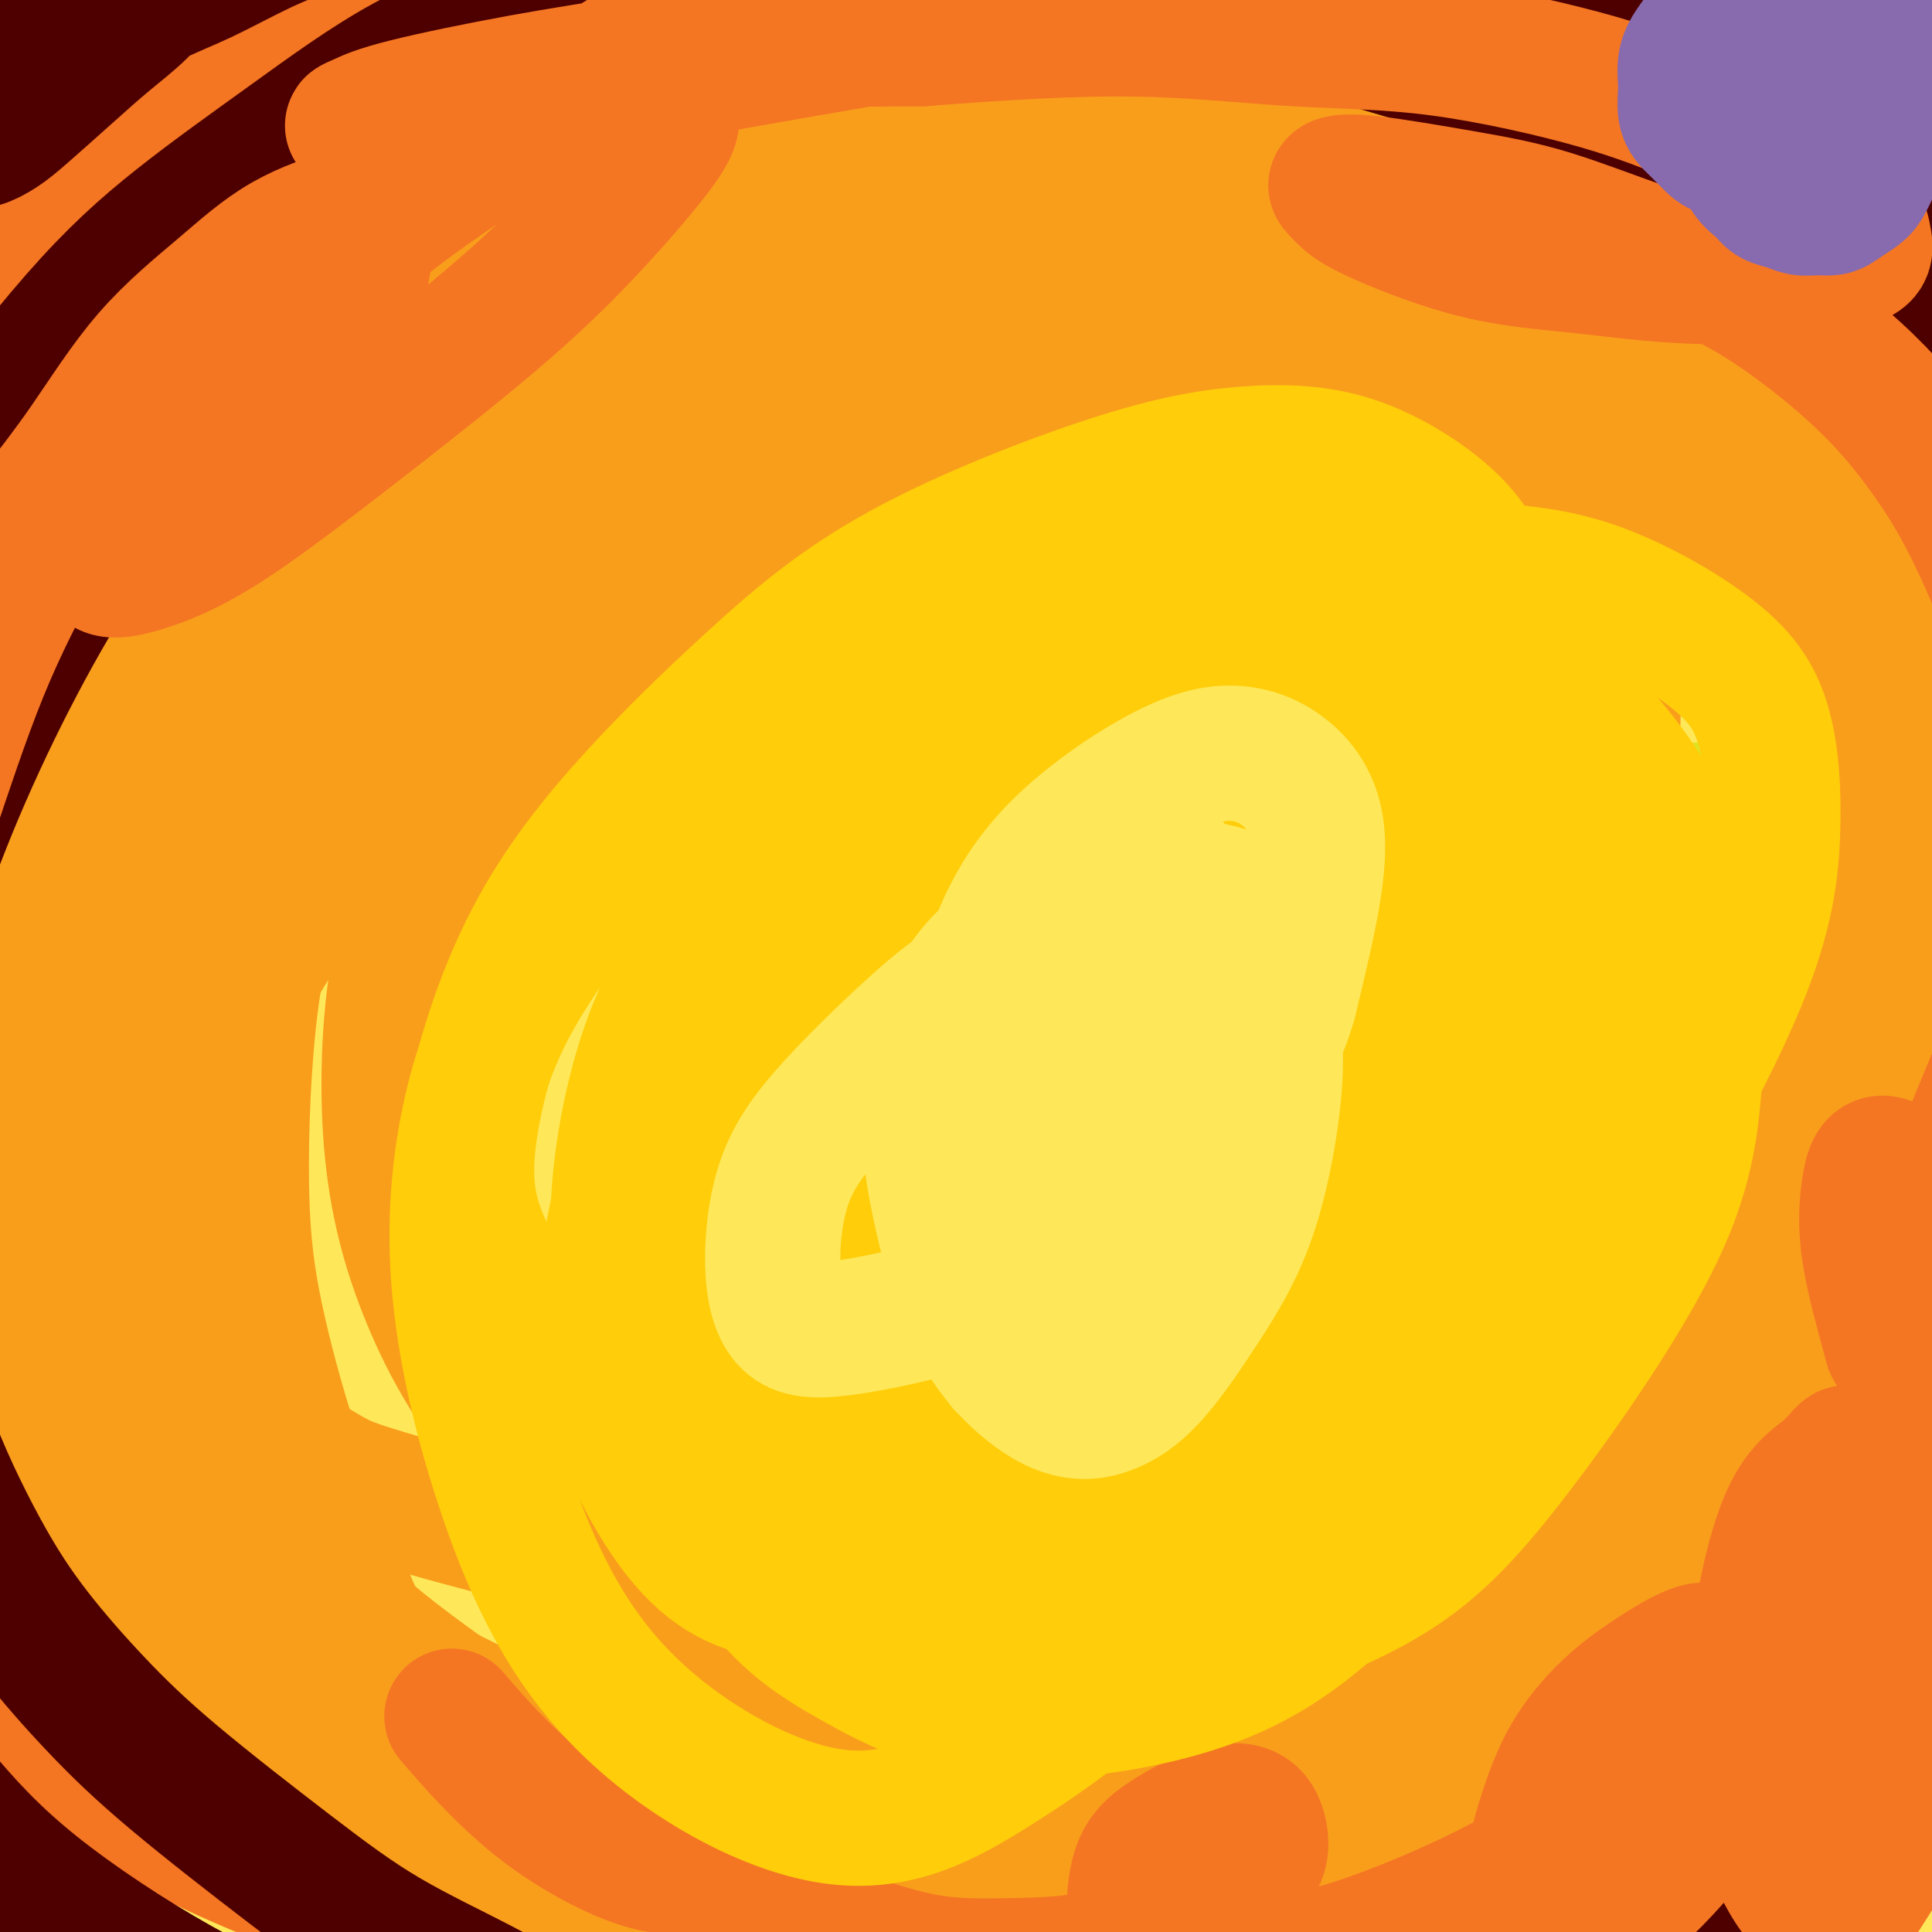 <svg viewBox='0 0 400 400' version='1.1' xmlns='http://www.w3.org/2000/svg' xmlns:xlink='http://www.w3.org/1999/xlink'><g fill='none' stroke='#FEE859' stroke-width='12' stroke-linecap='round' stroke-linejoin='round'><path d='M166,244c0.349,-0.013 0.698,-0.025 0,0c-0.698,0.025 -2.444,0.088 -4,0c-1.556,-0.088 -2.921,-0.326 -4,-1c-1.079,-0.674 -1.870,-1.784 -4,-3c-2.130,-1.216 -5.598,-2.537 -8,-4c-2.402,-1.463 -3.739,-3.069 -5,-5c-1.261,-1.931 -2.445,-4.186 -4,-7c-1.555,-2.814 -3.480,-6.186 -5,-11c-1.520,-4.814 -2.634,-11.068 -3,-16c-0.366,-4.932 0.015,-8.541 0,-13c-0.015,-4.459 -0.427,-9.769 0,-15c0.427,-5.231 1.693,-10.382 3,-15c1.307,-4.618 2.656,-8.704 5,-15c2.344,-6.296 5.683,-14.801 9,-21c3.317,-6.199 6.612,-10.092 10,-14c3.388,-3.908 6.868,-7.830 12,-12c5.132,-4.170 11.917,-8.588 17,-11c5.083,-2.412 8.463,-2.819 13,-3c4.537,-0.181 10.232,-0.137 15,0c4.768,0.137 8.611,0.368 14,3c5.389,2.632 12.324,7.667 18,12c5.676,4.333 10.091,7.966 14,12c3.909,4.034 7.311,8.469 11,13c3.689,4.531 7.664,9.158 11,14c3.336,4.842 6.034,9.898 9,17c2.966,7.102 6.200,16.249 8,23c1.800,6.751 2.168,11.107 2,18c-0.168,6.893 -0.870,16.322 -2,23c-1.130,6.678 -2.689,10.606 -5,15c-2.311,4.394 -5.375,9.256 -9,14c-3.625,4.744 -7.813,9.372 -12,14'/><path d='M272,256c-5.683,6.410 -9.390,8.436 -16,12c-6.610,3.564 -16.124,8.666 -24,11c-7.876,2.334 -14.114,1.902 -21,0c-6.886,-1.902 -14.421,-5.273 -21,-9c-6.579,-3.727 -12.204,-7.811 -18,-15c-5.796,-7.189 -11.763,-17.481 -15,-24c-3.237,-6.519 -3.744,-9.263 -4,-13c-0.256,-3.737 -0.261,-8.468 0,-11c0.261,-2.532 0.789,-2.866 1,-3c0.211,-0.134 0.106,-0.067 0,0'/></g>
<g fill='none' stroke='#FEE859' stroke-width='28' stroke-linecap='round' stroke-linejoin='round'><path d='M201,327c-0.444,-0.567 -0.889,-1.135 -4,-4c-3.111,-2.865 -8.889,-8.028 -15,-14c-6.111,-5.972 -12.556,-12.752 -18,-19c-5.444,-6.248 -9.888,-11.964 -16,-20c-6.112,-8.036 -13.892,-18.392 -19,-28c-5.108,-9.608 -7.543,-18.467 -10,-28c-2.457,-9.533 -4.937,-19.738 -6,-30c-1.063,-10.262 -0.710,-20.581 0,-29c0.710,-8.419 1.777,-14.940 5,-22c3.223,-7.060 8.604,-14.660 14,-20c5.396,-5.340 10.808,-8.421 16,-11c5.192,-2.579 10.164,-4.656 18,-6c7.836,-1.344 18.536,-1.955 27,-1c8.464,0.955 14.694,3.476 22,7c7.306,3.524 15.690,8.049 23,13c7.310,4.951 13.547,10.326 21,19c7.453,8.674 16.122,20.646 22,31c5.878,10.354 8.966,19.090 12,29c3.034,9.910 6.015,20.992 7,32c0.985,11.008 -0.026,21.941 -1,32c-0.974,10.059 -1.909,19.246 -6,30c-4.091,10.754 -11.336,23.077 -18,32c-6.664,8.923 -12.746,14.447 -19,20c-6.254,5.553 -12.680,11.133 -24,15c-11.320,3.867 -27.532,6.019 -40,7c-12.468,0.981 -21.190,0.791 -31,-2c-9.810,-2.791 -20.706,-8.181 -30,-14c-9.294,-5.819 -16.986,-12.065 -25,-24c-8.014,-11.935 -16.350,-29.559 -21,-45c-4.650,-15.441 -5.614,-28.697 -5,-43c0.614,-14.303 2.807,-29.651 5,-45'/><path d='M85,189c3.362,-14.684 9.267,-28.895 15,-42c5.733,-13.105 11.293,-25.103 21,-37c9.707,-11.897 23.561,-23.694 34,-31c10.439,-7.306 17.465,-10.121 25,-13c7.535,-2.879 15.581,-5.822 26,-6c10.419,-0.178 23.213,2.408 33,6c9.787,3.592 16.568,8.190 24,15c7.432,6.810 15.516,15.833 22,25c6.484,9.167 11.368,18.478 16,35c4.632,16.522 9.012,40.256 11,59c1.988,18.744 1.584,32.499 0,47c-1.584,14.501 -4.349,29.748 -8,43c-3.651,13.252 -8.187,24.508 -16,38c-7.813,13.492 -18.902,29.220 -29,40c-10.098,10.780 -19.205,16.613 -30,22c-10.795,5.387 -23.277,10.328 -36,13c-12.723,2.672 -25.688,3.076 -38,3c-12.312,-0.076 -23.973,-0.630 -39,-7c-15.027,-6.370 -33.422,-18.554 -46,-29c-12.578,-10.446 -19.340,-19.155 -27,-36c-7.660,-16.845 -16.219,-41.828 -20,-62c-3.781,-20.172 -2.785,-35.533 -1,-51c1.785,-15.467 4.359,-31.039 9,-45c4.641,-13.961 11.348,-26.312 18,-37c6.652,-10.688 13.248,-19.715 25,-31c11.752,-11.285 28.660,-24.830 42,-34c13.340,-9.170 23.113,-13.965 35,-19c11.887,-5.035 25.887,-10.308 38,-14c12.113,-3.692 22.338,-5.802 36,-7c13.662,-1.198 30.761,-1.485 43,0c12.239,1.485 19.620,4.743 27,8'/><path d='M295,42c7.661,3.565 13.312,8.477 20,16c6.688,7.523 14.412,17.656 19,27c4.588,9.344 6.039,17.901 7,28c0.961,10.099 1.432,21.742 1,35c-0.432,13.258 -1.768,28.131 -4,41c-2.232,12.869 -5.359,23.735 -11,39c-5.641,15.265 -13.795,34.929 -21,48c-7.205,13.071 -13.460,19.549 -21,26c-7.540,6.451 -16.364,12.875 -25,18c-8.636,5.125 -17.085,8.951 -30,12c-12.915,3.049 -30.298,5.323 -43,6c-12.702,0.677 -20.723,-0.242 -29,-2c-8.277,-1.758 -16.809,-4.355 -26,-11c-9.191,-6.645 -19.042,-17.337 -26,-27c-6.958,-9.663 -11.024,-18.297 -14,-28c-2.976,-9.703 -4.862,-20.475 -6,-32c-1.138,-11.525 -1.529,-23.804 -1,-35c0.529,-11.196 1.976,-21.308 7,-35c5.024,-13.692 13.624,-30.963 21,-43c7.376,-12.037 13.527,-18.841 21,-26c7.473,-7.159 16.267,-14.673 24,-20c7.733,-5.327 14.403,-8.467 24,-12c9.597,-3.533 22.120,-7.459 32,-9c9.880,-1.541 17.117,-0.698 24,0c6.883,0.698 13.413,1.249 22,7c8.587,5.751 19.231,16.701 27,27c7.769,10.299 12.662,19.948 17,32c4.338,12.052 8.122,26.509 11,42c2.878,15.491 4.852,32.017 6,47c1.148,14.983 1.471,28.424 -1,45c-2.471,16.576 -7.735,36.288 -13,56'/><path d='M307,314c-4.401,15.565 -8.903,26.479 -15,37c-6.097,10.521 -13.789,20.650 -22,30c-8.211,9.350 -16.940,17.922 -26,25c-9.060,7.078 -18.450,12.664 -32,17c-13.550,4.336 -31.261,7.423 -45,8c-13.739,0.577 -23.505,-1.356 -33,-3c-9.495,-1.644 -18.717,-2.999 -29,-10c-10.283,-7.001 -21.627,-19.649 -29,-32c-7.373,-12.351 -10.774,-24.406 -14,-39c-3.226,-14.594 -6.276,-31.726 -7,-50c-0.724,-18.274 0.879,-37.689 3,-55c2.121,-17.311 4.760,-32.517 12,-50c7.240,-17.483 19.081,-37.243 29,-50c9.919,-12.757 17.918,-18.509 26,-24c8.082,-5.491 16.249,-10.720 28,-16c11.751,-5.280 27.085,-10.612 39,-13c11.915,-2.388 20.409,-1.831 30,1c9.591,2.831 20.277,7.936 30,15c9.723,7.064 18.482,16.087 30,32c11.518,15.913 25.794,38.716 35,55c9.206,16.284 13.343,26.049 18,38c4.657,11.951 9.835,26.088 13,40c3.165,13.912 4.318,27.598 5,40c0.682,12.402 0.894,23.521 -3,38c-3.894,14.479 -11.896,32.317 -20,45c-8.104,12.683 -16.312,20.210 -25,28c-8.688,7.790 -17.856,15.844 -33,23c-15.144,7.156 -36.266,13.413 -53,16c-16.734,2.587 -29.082,1.504 -43,-1c-13.918,-2.504 -29.405,-6.430 -43,-13c-13.595,-6.570 -25.297,-15.785 -37,-25'/><path d='M96,421c-12.699,-12.652 -25.947,-31.783 -33,-48c-7.053,-16.217 -7.912,-29.521 -8,-44c-0.088,-14.479 0.593,-30.132 4,-46c3.407,-15.868 9.539,-31.950 16,-46c6.461,-14.050 13.250,-26.067 25,-41c11.750,-14.933 28.460,-32.782 42,-44c13.540,-11.218 23.911,-15.807 35,-18c11.089,-2.193 22.897,-1.992 33,-1c10.103,0.992 18.501,2.774 28,9c9.499,6.226 20.100,16.895 27,26c6.900,9.105 10.100,16.645 13,24c2.900,7.355 5.500,14.525 5,26c-0.500,11.475 -4.101,27.256 -8,40c-3.899,12.744 -8.096,22.453 -14,33c-5.904,10.547 -13.517,21.934 -21,32c-7.483,10.066 -14.838,18.813 -22,26c-7.162,7.187 -14.132,12.816 -23,15c-8.868,2.184 -19.635,0.923 -27,-4c-7.365,-4.923 -11.327,-13.510 -15,-26c-3.673,-12.490 -7.057,-28.885 -9,-45c-1.943,-16.115 -2.446,-31.951 1,-55c3.446,-23.049 10.840,-53.309 18,-74c7.160,-20.691 14.086,-31.811 21,-42c6.914,-10.189 13.816,-19.447 21,-26c7.184,-6.553 14.650,-10.401 19,-11c4.350,-0.599 5.584,2.051 6,8c0.416,5.949 0.015,15.196 -1,26c-1.015,10.804 -2.643,23.164 -8,44c-5.357,20.836 -14.442,50.148 -22,74c-7.558,23.852 -13.588,42.243 -20,60c-6.412,17.757 -13.206,34.878 -20,52'/><path d='M159,345c-10.022,24.628 -15.076,30.196 -21,37c-5.924,6.804 -12.718,14.842 -22,19c-9.282,4.158 -21.054,4.437 -29,4c-7.946,-0.437 -12.068,-1.589 -17,-11c-4.932,-9.411 -10.673,-27.082 -13,-43c-2.327,-15.918 -1.240,-30.082 1,-47c2.240,-16.918 5.632,-36.591 12,-57c6.368,-20.409 15.712,-41.555 25,-61c9.288,-19.445 18.518,-37.190 32,-57c13.482,-19.810 31.214,-41.684 44,-55c12.786,-13.316 20.624,-18.075 27,-23c6.376,-4.925 11.288,-10.016 14,-12c2.712,-1.984 3.222,-0.860 3,0c-0.222,0.860 -1.176,1.458 -9,11c-7.824,9.542 -22.517,28.028 -37,46c-14.483,17.972 -28.755,35.430 -43,54c-14.245,18.570 -28.462,38.254 -47,65c-18.538,26.746 -41.397,60.555 -56,84c-14.603,23.445 -20.951,36.524 -27,47c-6.049,10.476 -11.801,18.347 -15,24c-3.199,5.653 -3.845,9.087 -4,8c-0.155,-1.087 0.182,-6.695 2,-15c1.818,-8.305 5.117,-19.307 10,-33c4.883,-13.693 11.352,-30.079 19,-48c7.648,-17.921 16.477,-37.378 25,-55c8.523,-17.622 16.739,-33.409 30,-56c13.261,-22.591 31.567,-51.987 45,-72c13.433,-20.013 21.992,-30.643 31,-44c9.008,-13.357 18.464,-29.442 23,-38c4.536,-8.558 4.153,-9.588 1,-9c-3.153,0.588 -9.077,2.794 -15,5'/><path d='M148,13c-7.702,4.508 -19.457,13.279 -31,23c-11.543,9.721 -22.872,20.391 -41,39c-18.128,18.609 -43.054,45.155 -60,65c-16.946,19.845 -25.913,32.987 -35,45c-9.087,12.013 -18.296,22.897 -24,30c-5.704,7.103 -7.905,10.424 -10,13c-2.095,2.576 -4.085,4.405 -3,0c1.085,-4.405 5.245,-15.046 11,-27c5.755,-11.954 13.107,-25.220 21,-39c7.893,-13.780 16.328,-28.073 29,-47c12.672,-18.927 29.581,-42.489 42,-59c12.419,-16.511 20.348,-25.972 27,-34c6.652,-8.028 12.026,-14.624 16,-19c3.974,-4.376 6.548,-6.531 5,-5c-1.548,1.531 -7.217,6.750 -14,13c-6.783,6.250 -14.680,13.533 -24,23c-9.320,9.467 -20.063,21.119 -30,32c-9.937,10.881 -19.069,20.991 -27,30c-7.931,9.009 -14.660,16.917 -21,24c-6.340,7.083 -12.292,13.339 -15,16c-2.708,2.661 -2.172,1.725 -2,1c0.172,-0.725 -0.021,-1.239 4,-8c4.021,-6.761 12.258,-19.767 20,-31c7.742,-11.233 14.991,-20.692 24,-32c9.009,-11.308 19.777,-24.465 29,-36c9.223,-11.535 16.900,-21.449 27,-33c10.100,-11.551 22.624,-24.739 30,-33c7.376,-8.261 9.606,-11.596 11,-14c1.394,-2.404 1.952,-3.878 1,-4c-0.952,-0.122 -3.415,1.108 -9,5c-5.585,3.892 -14.293,10.446 -23,17'/><path d='M76,-32c-12.994,10.307 -29.478,25.074 -42,37c-12.522,11.926 -21.083,21.010 -29,29c-7.917,7.990 -15.189,14.885 -20,20c-4.811,5.115 -7.162,8.449 -8,10c-0.838,1.551 -0.163,1.319 2,-1c2.163,-2.319 5.813,-6.726 10,-12c4.187,-5.274 8.912,-11.416 18,-22c9.088,-10.584 22.541,-25.611 33,-37c10.459,-11.389 17.924,-19.141 25,-26c7.076,-6.859 13.762,-12.825 19,-17c5.238,-4.175 9.028,-6.559 11,-7c1.972,-0.441 2.125,1.061 0,5c-2.125,3.939 -6.529,10.315 -13,19c-6.471,8.685 -15.009,19.681 -24,31c-8.991,11.319 -18.434,22.963 -31,40c-12.566,17.037 -28.256,39.467 -38,54c-9.744,14.533 -13.543,21.168 -16,27c-2.457,5.832 -3.571,10.861 -4,14c-0.429,3.139 -0.172,4.388 3,4c3.172,-0.388 9.261,-2.413 16,-7c6.739,-4.587 14.130,-11.735 23,-19c8.870,-7.265 19.219,-14.648 31,-23c11.781,-8.352 24.995,-17.672 37,-26c12.005,-8.328 22.802,-15.665 40,-25c17.198,-9.335 40.796,-20.670 58,-28c17.204,-7.330 28.013,-10.655 46,-14c17.987,-3.345 43.150,-6.708 59,-9c15.850,-2.292 22.386,-3.512 25,-4c2.614,-0.488 1.307,-0.244 0,0'/><path d='M216,230c-2.486,0.735 -4.972,1.471 -11,4c-6.028,2.529 -15.599,6.852 -26,13c-10.401,6.148 -21.634,14.121 -33,23c-11.366,8.879 -22.866,18.662 -39,34c-16.134,15.338 -36.901,36.229 -51,51c-14.099,14.771 -21.530,23.421 -28,30c-6.470,6.579 -11.980,11.087 -15,14c-3.020,2.913 -3.549,4.231 -3,3c0.549,-1.231 2.177,-5.010 5,-10c2.823,-4.990 6.842,-11.192 12,-19c5.158,-7.808 11.455,-17.224 18,-26c6.545,-8.776 13.336,-16.912 23,-29c9.664,-12.088 22.199,-28.126 32,-40c9.801,-11.874 16.867,-19.583 24,-27c7.133,-7.417 14.334,-14.542 20,-20c5.666,-5.458 9.798,-9.249 12,-11c2.202,-1.751 2.475,-1.462 0,1c-2.475,2.462 -7.697,7.097 -15,15c-7.303,7.903 -16.685,19.075 -26,30c-9.315,10.925 -18.562,21.603 -33,39c-14.438,17.397 -34.068,41.513 -48,60c-13.932,18.487 -22.165,31.344 -30,43c-7.835,11.656 -15.272,22.111 -21,31c-5.728,8.889 -9.747,16.212 -13,21c-3.253,4.788 -5.738,7.042 -7,8c-1.262,0.958 -1.300,0.619 0,-3c1.300,-3.619 3.937,-10.517 7,-18c3.063,-7.483 6.553,-15.552 14,-30c7.447,-14.448 18.851,-35.274 28,-51c9.149,-15.726 16.043,-26.350 23,-37c6.957,-10.650 13.979,-21.325 21,-32'/><path d='M56,297c14.231,-23.050 13.810,-20.674 16,-24c2.190,-3.326 6.992,-12.353 9,-16c2.008,-3.647 1.221,-1.912 -2,1c-3.221,2.912 -8.876,7.003 -15,13c-6.124,5.997 -12.719,13.900 -25,29c-12.281,15.100 -30.250,37.397 -44,56c-13.750,18.603 -23.280,33.513 -33,49c-9.720,15.487 -19.628,31.551 -27,45c-7.372,13.449 -12.207,24.283 -16,33c-3.793,8.717 -6.543,15.318 -7,18c-0.457,2.682 1.378,1.444 4,-1c2.622,-2.444 6.030,-6.093 11,-14c4.970,-7.907 11.502,-20.073 18,-32c6.498,-11.927 12.961,-23.616 25,-43c12.039,-19.384 29.652,-46.465 43,-67c13.348,-20.535 22.430,-34.525 33,-50c10.570,-15.475 22.627,-32.435 33,-47c10.373,-14.565 19.062,-26.736 29,-41c9.938,-14.264 21.124,-30.622 27,-40c5.876,-9.378 6.441,-11.775 7,-14c0.559,-2.225 1.113,-4.276 -4,-2c-5.113,2.276 -15.892,8.881 -27,18c-11.108,9.119 -22.546,20.752 -35,34c-12.454,13.248 -25.923,28.111 -39,45c-13.077,16.889 -25.763,35.803 -37,53c-11.237,17.197 -21.027,32.677 -30,50c-8.973,17.323 -17.131,36.490 -21,47c-3.869,10.510 -3.449,12.364 -3,14c0.449,1.636 0.929,3.056 2,3c1.071,-0.056 2.735,-1.587 7,-10c4.265,-8.413 11.133,-23.706 18,-39'/><path d='M-27,365c8.043,-15.628 15.652,-30.199 23,-45c7.348,-14.801 14.436,-29.831 26,-51c11.564,-21.169 27.603,-48.476 40,-69c12.397,-20.524 21.151,-34.265 31,-49c9.849,-14.735 20.792,-30.465 31,-45c10.208,-14.535 19.680,-27.875 29,-40c9.320,-12.125 18.488,-23.036 26,-32c7.512,-8.964 13.368,-15.980 19,-22c5.632,-6.020 11.041,-11.044 13,-13c1.959,-1.956 0.467,-0.846 -1,0c-1.467,0.846 -2.908,1.427 -11,9c-8.092,7.573 -22.835,22.138 -36,36c-13.165,13.862 -24.750,27.023 -37,41c-12.250,13.977 -25.163,28.772 -43,52c-17.837,23.228 -40.597,54.890 -57,79c-16.403,24.110 -26.451,40.670 -36,56c-9.549,15.330 -18.601,29.432 -25,40c-6.399,10.568 -10.145,17.604 -13,22c-2.855,4.396 -4.821,6.152 -6,7c-1.179,0.848 -1.572,0.789 0,-6c1.572,-6.789 5.111,-20.307 9,-32c3.889,-11.693 8.130,-21.560 16,-39c7.870,-17.440 19.371,-42.453 29,-62c9.629,-19.547 17.388,-33.626 26,-49c8.612,-15.374 18.079,-32.041 28,-48c9.921,-15.959 20.297,-31.210 29,-44c8.703,-12.790 15.733,-23.118 25,-37c9.267,-13.882 20.773,-31.319 29,-43c8.227,-11.681 13.177,-17.606 18,-24c4.823,-6.394 9.521,-13.255 13,-18c3.479,-4.745 5.740,-7.372 8,-10'/><path d='M176,-71c14.941,-21.378 5.793,-8.824 1,-4c-4.793,4.824 -5.230,1.917 -9,4c-3.770,2.083 -10.872,9.156 -18,16c-7.128,6.844 -14.281,13.459 -26,26c-11.719,12.541 -28.003,31.008 -41,46c-12.997,14.992 -22.707,26.511 -33,40c-10.293,13.489 -21.168,28.949 -31,43c-9.832,14.051 -18.621,26.693 -29,43c-10.379,16.307 -22.347,36.280 -30,49c-7.653,12.720 -10.991,18.187 -14,23c-3.009,4.813 -5.688,8.973 -7,11c-1.312,2.027 -1.257,1.923 -1,1c0.257,-0.923 0.718,-2.665 4,-10c3.282,-7.335 9.387,-20.263 15,-32c5.613,-11.737 10.736,-22.283 16,-33c5.264,-10.717 10.670,-21.604 19,-37c8.330,-15.396 19.583,-35.301 28,-50c8.417,-14.699 13.997,-24.191 20,-34c6.003,-9.809 12.427,-19.936 18,-29c5.573,-9.064 10.293,-17.064 14,-24c3.707,-6.936 6.400,-12.807 8,-18c1.600,-5.193 2.107,-9.708 1,-12c-1.107,-2.292 -3.829,-2.360 -8,-1c-4.171,1.360 -9.793,4.148 -16,8c-6.207,3.852 -13.001,8.768 -23,17c-9.999,8.232 -23.205,19.782 -33,30c-9.795,10.218 -16.180,19.105 -23,27c-6.820,7.895 -14.075,14.796 -21,23c-6.925,8.204 -13.518,17.709 -18,24c-4.482,6.291 -6.852,9.369 -8,11c-1.148,1.631 -1.074,1.816 -1,2'/><path d='M-70,89c-10.707,13.332 -1.976,3.163 2,-2c3.976,-5.163 3.195,-5.320 7,-11c3.805,-5.680 12.195,-16.882 19,-26c6.805,-9.118 12.023,-16.150 18,-24c5.977,-7.850 12.711,-16.517 19,-24c6.289,-7.483 12.131,-13.782 19,-21c6.869,-7.218 14.764,-15.354 20,-20c5.236,-4.646 7.814,-5.802 10,-7c2.186,-1.198 3.981,-2.436 4,0c0.019,2.436 -1.736,8.548 -5,16c-3.264,7.452 -8.035,16.246 -14,27c-5.965,10.754 -13.122,23.468 -21,38c-7.878,14.532 -16.476,30.882 -24,46c-7.524,15.118 -13.975,29.003 -23,51c-9.025,21.997 -20.624,52.106 -28,75c-7.376,22.894 -10.529,38.574 -14,55c-3.471,16.426 -7.259,33.599 -9,47c-1.741,13.401 -1.436,23.032 1,31c2.436,7.968 7.002,14.273 11,17c3.998,2.727 7.426,1.874 12,0c4.574,-1.874 10.293,-4.771 17,-11c6.707,-6.229 14.401,-15.792 22,-26c7.599,-10.208 15.101,-21.062 29,-39c13.899,-17.938 34.193,-42.959 50,-62c15.807,-19.041 27.127,-32.100 40,-47c12.873,-14.900 27.301,-31.641 40,-46c12.699,-14.359 23.671,-26.337 38,-41c14.329,-14.663 32.016,-32.013 44,-44c11.984,-11.987 18.265,-18.612 24,-25c5.735,-6.388 10.924,-12.539 14,-17c3.076,-4.461 4.038,-7.230 5,-10'/><path d='M257,-11c2.595,-4.700 -0.418,-2.951 -5,0c-4.582,2.951 -10.734,7.105 -18,13c-7.266,5.895 -15.648,13.530 -30,28c-14.352,14.470 -34.675,35.774 -51,55c-16.325,19.226 -28.654,36.375 -43,56c-14.346,19.625 -30.711,41.728 -46,65c-15.289,23.272 -29.502,47.713 -42,70c-12.498,22.287 -23.282,42.418 -34,65c-10.718,22.582 -21.371,47.614 -27,63c-5.629,15.386 -6.233,21.127 -7,26c-0.767,4.873 -1.698,8.879 -2,11c-0.302,2.121 0.026,2.357 3,-2c2.974,-4.357 8.595,-13.309 15,-25c6.405,-11.691 13.594,-26.122 21,-40c7.406,-13.878 15.031,-27.202 27,-49c11.969,-21.798 28.284,-52.069 42,-76c13.716,-23.931 24.834,-41.523 38,-61c13.166,-19.477 28.380,-40.839 42,-60c13.620,-19.161 25.645,-36.120 42,-57c16.355,-20.880 37.041,-45.679 52,-63c14.959,-17.321 24.193,-27.164 33,-37c8.807,-9.836 17.187,-19.666 24,-27c6.813,-7.334 12.059,-12.173 15,-16c2.941,-3.827 3.578,-6.643 3,-7c-0.578,-0.357 -2.372,1.744 -7,6c-4.628,4.256 -12.091,10.667 -20,18c-7.909,7.333 -16.263,15.589 -31,32c-14.737,16.411 -35.857,40.976 -53,62c-17.143,21.024 -30.308,38.506 -45,59c-14.692,20.494 -30.912,43.998 -46,68c-15.088,24.002 -29.044,48.501 -43,73'/><path d='M64,239c-12.987,23.396 -23.955,45.387 -37,74c-13.045,28.613 -28.169,63.850 -37,87c-8.831,23.150 -11.370,34.214 -14,44c-2.630,9.786 -5.350,18.294 -6,23c-0.650,4.706 0.771,5.610 3,3c2.229,-2.610 5.268,-8.734 10,-18c4.732,-9.266 11.159,-21.674 19,-37c7.841,-15.326 17.096,-33.571 26,-51c8.904,-17.429 17.458,-34.042 32,-59c14.542,-24.958 35.070,-58.263 52,-84c16.930,-25.737 30.260,-43.908 45,-64c14.740,-20.092 30.891,-42.105 46,-61c15.109,-18.895 29.177,-34.671 48,-55c18.823,-20.329 42.400,-45.210 59,-62c16.600,-16.790 26.223,-25.490 36,-34c9.777,-8.510 19.708,-16.831 29,-24c9.292,-7.169 17.943,-13.184 22,-16c4.057,-2.816 3.518,-2.431 2,-1c-1.518,1.431 -4.016,3.908 -10,10c-5.984,6.092 -15.453,15.800 -25,25c-9.547,9.200 -19.172,17.894 -37,35c-17.828,17.106 -43.857,42.624 -65,65c-21.143,22.376 -37.398,41.609 -56,64c-18.602,22.391 -39.551,47.939 -58,72c-18.449,24.061 -34.398,46.635 -54,77c-19.602,30.365 -42.856,68.522 -58,95c-15.144,26.478 -22.180,41.277 -29,55c-6.820,13.723 -13.426,26.369 -18,35c-4.574,8.631 -7.116,13.247 -8,15c-0.884,1.753 -0.110,0.644 2,-4c2.110,-4.644 5.555,-12.822 9,-21'/><path d='M-8,427c4.875,-10.444 11.563,-24.054 18,-38c6.437,-13.946 12.623,-28.226 25,-50c12.377,-21.774 30.944,-51.040 46,-74c15.056,-22.960 26.600,-39.614 40,-58c13.400,-18.386 28.655,-38.505 43,-56c14.345,-17.495 27.779,-32.368 46,-52c18.221,-19.632 41.230,-44.024 59,-62c17.770,-17.976 30.299,-29.535 42,-40c11.701,-10.465 22.572,-19.836 36,-31c13.428,-11.164 29.414,-24.119 40,-32c10.586,-7.881 15.771,-10.686 20,-13c4.229,-2.314 7.500,-4.136 9,-5c1.500,-0.864 1.228,-0.771 -1,2c-2.228,2.771 -6.411,8.221 -12,14c-5.589,5.779 -12.584,11.886 -26,24c-13.416,12.114 -33.253,30.235 -51,47c-17.747,16.765 -33.404,32.175 -49,48c-15.596,15.825 -31.131,32.065 -54,58c-22.869,25.935 -53.072,61.564 -76,90c-22.928,28.436 -38.579,49.680 -55,72c-16.421,22.320 -33.611,45.715 -47,65c-13.389,19.285 -22.978,34.461 -33,50c-10.022,15.539 -20.477,31.440 -28,42c-7.523,10.560 -12.115,15.779 -16,20c-3.885,4.221 -7.063,7.445 -9,9c-1.937,1.555 -2.634,1.443 -3,0c-0.366,-1.443 -0.402,-4.215 3,-13c3.402,-8.785 10.242,-23.581 17,-37c6.758,-13.419 13.435,-25.459 21,-38c7.565,-12.541 16.019,-25.583 28,-43c11.981,-17.417 27.491,-39.208 43,-61'/><path d='M68,265c17.658,-24.598 26.302,-34.093 38,-48c11.698,-13.907 26.450,-32.226 40,-48c13.550,-15.774 25.897,-29.004 44,-48c18.103,-18.996 41.961,-43.757 60,-62c18.039,-18.243 30.258,-29.966 43,-42c12.742,-12.034 26.008,-24.378 38,-35c11.992,-10.622 22.710,-19.520 32,-27c9.290,-7.480 17.153,-13.540 25,-19c7.847,-5.460 15.680,-10.318 19,-12c3.320,-1.682 2.128,-0.187 2,1c-0.128,1.187 0.807,2.067 -4,8c-4.807,5.933 -15.358,16.920 -25,27c-9.642,10.080 -18.377,19.252 -30,31c-11.623,11.748 -26.136,26.072 -40,40c-13.864,13.928 -27.080,27.461 -47,50c-19.920,22.539 -46.544,54.083 -67,79c-20.456,24.917 -34.744,43.207 -50,64c-15.256,20.793 -31.478,44.088 -46,66c-14.522,21.912 -27.342,42.439 -38,60c-10.658,17.561 -19.155,32.154 -28,49c-8.845,16.846 -18.040,35.945 -24,48c-5.960,12.055 -8.685,17.065 -11,21c-2.315,3.935 -4.218,6.796 -4,7c0.218,0.204 2.558,-2.250 5,-7c2.442,-4.750 4.987,-11.797 10,-21c5.013,-9.203 12.494,-20.561 19,-32c6.506,-11.439 12.036,-22.957 23,-41c10.964,-18.043 27.361,-42.609 41,-62c13.639,-19.391 24.518,-33.605 37,-50c12.482,-16.395 26.566,-34.970 41,-52c14.434,-17.030 29.217,-32.515 44,-48'/><path d='M215,162c13.740,-15.077 26.090,-28.771 44,-46c17.910,-17.229 41.382,-37.995 59,-53c17.618,-15.005 29.384,-24.249 41,-33c11.616,-8.751 23.082,-17.009 36,-26c12.918,-8.991 27.288,-18.714 37,-25c9.712,-6.286 14.764,-9.136 19,-11c4.236,-1.864 7.654,-2.742 9,-3c1.346,-0.258 0.620,0.104 0,1c-0.620,0.896 -1.132,2.326 -8,9c-6.868,6.674 -20.091,18.592 -32,29c-11.909,10.408 -22.506,19.306 -36,31c-13.494,11.694 -29.887,26.184 -45,40c-15.113,13.816 -28.945,26.960 -50,49c-21.055,22.040 -49.333,52.978 -71,78c-21.667,25.022 -36.723,44.129 -51,63c-14.277,18.871 -27.776,37.505 -43,61c-15.224,23.495 -32.173,51.851 -43,71c-10.827,19.149 -15.530,29.089 -20,40c-4.470,10.911 -8.706,22.791 -11,31c-2.294,8.209 -2.646,12.745 -3,16c-0.354,3.255 -0.710,5.228 2,3c2.710,-2.228 8.486,-8.656 15,-17c6.514,-8.344 13.764,-18.605 22,-31c8.236,-12.395 17.456,-26.924 27,-41c9.544,-14.076 19.411,-27.698 34,-48c14.589,-20.302 33.899,-47.283 50,-69c16.101,-21.717 28.994,-38.170 42,-54c13.006,-15.830 26.125,-31.037 44,-51c17.875,-19.963 40.505,-44.682 57,-62c16.495,-17.318 26.856,-27.234 37,-37c10.144,-9.766 20.072,-19.383 30,-29'/><path d='M407,48c14.828,-14.194 18.397,-16.679 23,-21c4.603,-4.321 10.241,-10.479 14,-14c3.759,-3.521 5.640,-4.404 6,-5c0.360,-0.596 -0.800,-0.904 -4,1c-3.200,1.904 -8.440,6.019 -15,11c-6.560,4.981 -14.439,10.828 -28,22c-13.561,11.172 -32.804,27.668 -49,43c-16.196,15.332 -29.343,29.499 -43,44c-13.657,14.501 -27.822,29.336 -47,52c-19.178,22.664 -43.369,53.156 -62,78c-18.631,24.844 -31.704,44.041 -45,65c-13.296,20.959 -26.817,43.681 -38,64c-11.183,20.319 -20.028,38.237 -27,53c-6.972,14.763 -12.070,26.372 -16,38c-3.930,11.628 -6.691,23.276 -8,30c-1.309,6.724 -1.165,8.526 0,9c1.165,0.474 3.352,-0.379 6,-3c2.648,-2.621 5.758,-7.009 13,-19c7.242,-11.991 18.616,-31.586 29,-49c10.384,-17.414 19.778,-32.646 29,-48c9.222,-15.354 18.271,-30.830 33,-53c14.729,-22.170 35.139,-51.033 51,-73c15.861,-21.967 27.172,-37.039 40,-53c12.828,-15.961 27.172,-32.813 41,-49c13.828,-16.187 27.140,-31.710 39,-45c11.860,-13.290 22.268,-24.346 34,-37c11.732,-12.654 24.787,-26.907 34,-36c9.213,-9.093 14.583,-13.025 18,-16c3.417,-2.975 4.882,-4.993 6,-6c1.118,-1.007 1.891,-1.002 -2,3c-3.891,4.002 -12.445,12.001 -21,20'/><path d='M418,54c-8.810,8.941 -19.334,19.793 -30,31c-10.666,11.207 -21.473,22.769 -39,43c-17.527,20.231 -41.774,49.130 -60,72c-18.226,22.870 -30.432,39.712 -43,58c-12.568,18.288 -25.498,38.021 -37,57c-11.502,18.979 -21.575,37.202 -30,53c-8.425,15.798 -15.200,29.169 -21,43c-5.800,13.831 -10.623,28.122 -13,36c-2.377,7.878 -2.307,9.345 -1,9c1.307,-0.345 3.852,-2.500 7,-6c3.148,-3.500 6.898,-8.345 15,-20c8.102,-11.655 20.555,-30.120 32,-46c11.445,-15.880 21.881,-29.173 32,-43c10.119,-13.827 19.922,-28.186 35,-47c15.078,-18.814 35.432,-42.081 51,-60c15.568,-17.919 26.351,-30.490 38,-43c11.649,-12.510 24.162,-24.959 35,-36c10.838,-11.041 19.999,-20.675 28,-29c8.001,-8.325 14.842,-15.342 21,-22c6.158,-6.658 11.634,-12.957 14,-16c2.366,-3.043 1.621,-2.831 0,-2c-1.621,0.831 -4.120,2.282 -8,5c-3.880,2.718 -9.142,6.703 -19,16c-9.858,9.297 -24.312,23.906 -36,36c-11.688,12.094 -20.611,21.672 -31,34c-10.389,12.328 -22.244,27.405 -33,41c-10.756,13.595 -20.412,25.709 -34,45c-13.588,19.291 -31.106,45.758 -44,66c-12.894,20.242 -21.164,34.257 -29,49c-7.836,14.743 -15.239,30.212 -21,43c-5.761,12.788 -9.881,22.894 -14,33'/><path d='M183,454c-7.163,17.103 -7.569,21.861 -8,25c-0.431,3.139 -0.886,4.658 0,4c0.886,-0.658 3.113,-3.494 6,-8c2.887,-4.506 6.434,-10.683 13,-24c6.566,-13.317 16.150,-33.773 25,-51c8.850,-17.227 16.964,-31.225 25,-46c8.036,-14.775 15.993,-30.325 28,-52c12.007,-21.675 28.062,-49.473 41,-71c12.938,-21.527 22.758,-36.784 33,-52c10.242,-15.216 20.907,-30.391 31,-45c10.093,-14.609 19.616,-28.652 28,-40c8.384,-11.348 15.629,-20.002 23,-30c7.371,-9.998 14.867,-21.340 19,-28c4.133,-6.660 4.902,-8.637 5,-10c0.098,-1.363 -0.476,-2.110 -2,-2c-1.524,0.110 -3.999,1.078 -11,7c-7.001,5.922 -18.529,16.800 -30,28c-11.471,11.200 -22.885,22.723 -34,35c-11.115,12.277 -21.931,25.309 -37,45c-15.069,19.691 -34.392,46.042 -48,65c-13.608,18.958 -21.501,30.523 -29,43c-7.499,12.477 -14.605,25.866 -20,36c-5.395,10.134 -9.079,17.012 -12,22c-2.921,4.988 -5.081,8.087 -6,7c-0.919,-1.087 -0.599,-6.359 1,-14c1.599,-7.641 4.477,-17.651 9,-30c4.523,-12.349 10.690,-27.038 17,-41c6.310,-13.962 12.764,-27.196 23,-46c10.236,-18.804 24.256,-43.178 35,-61c10.744,-17.822 18.213,-29.092 26,-41c7.787,-11.908 15.894,-24.454 24,-37'/><path d='M358,42c13.216,-19.914 21.255,-30.698 28,-40c6.745,-9.302 12.195,-17.122 17,-24c4.805,-6.878 8.966,-12.812 12,-17c3.034,-4.188 4.942,-6.628 6,-8c1.058,-1.372 1.265,-1.676 1,-2c-0.265,-0.324 -1.002,-0.668 -6,4c-4.998,4.668 -14.258,14.348 -23,24c-8.742,9.652 -16.968,19.274 -26,29c-9.032,9.726 -18.871,19.554 -34,37c-15.129,17.446 -35.547,42.509 -52,63c-16.453,20.491 -28.940,36.411 -42,54c-13.060,17.589 -26.692,36.846 -39,54c-12.308,17.154 -23.294,32.205 -35,50c-11.706,17.795 -24.134,38.334 -32,51c-7.866,12.666 -11.171,17.461 -14,21c-2.829,3.539 -5.184,5.824 -6,6c-0.816,0.176 -0.094,-1.756 1,-5c1.094,-3.244 2.560,-7.800 8,-19c5.440,-11.200 14.855,-29.043 24,-45c9.145,-15.957 18.019,-30.028 27,-44c8.981,-13.972 18.069,-27.845 32,-47c13.931,-19.155 32.707,-43.591 48,-62c15.293,-18.409 27.104,-30.792 39,-44c11.896,-13.208 23.877,-27.242 35,-39c11.123,-11.758 21.387,-21.238 34,-33c12.613,-11.762 27.576,-25.804 37,-35c9.424,-9.196 13.310,-13.547 17,-17c3.690,-3.453 7.185,-6.008 8,-7c0.815,-0.992 -1.050,-0.421 -3,1c-1.950,1.421 -3.986,3.692 -13,12c-9.014,8.308 -25.007,22.654 -41,37'/><path d='M366,-3c-15.675,14.417 -26.363,25.458 -41,40c-14.637,14.542 -33.222,32.584 -50,50c-16.778,17.416 -31.749,34.207 -53,60c-21.251,25.793 -48.781,60.588 -69,88c-20.219,27.412 -33.126,47.441 -46,67c-12.874,19.559 -25.716,38.649 -39,60c-13.284,21.351 -27.011,44.964 -36,60c-8.989,15.036 -13.242,21.495 -17,27c-3.758,5.505 -7.022,10.056 -9,13c-1.978,2.944 -2.672,4.282 -3,4c-0.328,-0.282 -0.291,-2.183 2,-9c2.291,-6.817 6.837,-18.548 12,-30c5.163,-11.452 10.944,-22.624 17,-34c6.056,-11.376 12.387,-22.957 22,-39c9.613,-16.043 22.507,-36.547 33,-52c10.493,-15.453 18.584,-25.856 27,-37c8.416,-11.144 17.156,-23.030 25,-33c7.844,-9.970 14.792,-18.025 23,-27c8.208,-8.975 17.676,-18.870 23,-24c5.324,-5.130 6.502,-5.496 8,-6c1.498,-0.504 3.315,-1.146 3,1c-0.315,2.146 -2.761,7.079 -6,13c-3.239,5.921 -7.272,12.828 -15,26c-7.728,13.172 -19.152,32.607 -28,48c-8.848,15.393 -15.120,26.744 -21,38c-5.880,11.256 -11.368,22.416 -14,32c-2.632,9.584 -2.407,17.593 0,22c2.407,4.407 6.996,5.212 12,5c5.004,-0.212 10.424,-1.442 16,-3c5.576,-1.558 11.307,-3.445 22,-11c10.693,-7.555 26.346,-20.777 42,-34'/><path d='M206,312c12.848,-11.867 23.969,-24.535 37,-38c13.031,-13.465 27.974,-27.727 43,-42c15.026,-14.273 30.135,-28.558 44,-41c13.865,-12.442 26.486,-23.040 41,-35c14.514,-11.960 30.921,-25.283 41,-33c10.079,-7.717 13.831,-9.828 17,-12c3.169,-2.172 5.755,-4.404 6,-3c0.245,1.404 -1.850,6.446 -7,13c-5.150,6.554 -13.356,14.621 -23,25c-9.644,10.379 -20.725,23.071 -32,36c-11.275,12.929 -22.744,26.096 -38,46c-15.256,19.904 -34.297,46.545 -47,66c-12.703,19.455 -19.066,31.724 -25,44c-5.934,12.276 -11.437,24.558 -15,34c-3.563,9.442 -5.186,16.043 -6,21c-0.814,4.957 -0.819,8.270 1,9c1.819,0.730 5.464,-1.124 10,-5c4.536,-3.876 9.965,-9.774 17,-18c7.035,-8.226 15.675,-18.781 24,-30c8.325,-11.219 16.333,-23.103 29,-39c12.667,-15.897 29.993,-35.806 42,-50c12.007,-14.194 18.694,-22.673 28,-33c9.306,-10.327 21.230,-22.503 28,-30c6.770,-7.497 8.385,-10.315 10,-12c1.615,-1.685 3.230,-2.238 2,-1c-1.230,1.238 -5.304,4.266 -10,9c-4.696,4.734 -10.012,11.175 -21,24c-10.988,12.825 -27.646,32.036 -41,48c-13.354,15.964 -23.403,28.683 -34,43c-10.597,14.317 -21.742,30.234 -31,44c-9.258,13.766 -16.629,25.383 -24,37'/><path d='M272,389c-11.543,17.466 -12.900,20.632 -16,26c-3.100,5.368 -7.943,12.937 -10,16c-2.057,3.063 -1.328,1.621 -1,0c0.328,-1.621 0.255,-3.419 4,-13c3.745,-9.581 11.309,-26.944 18,-42c6.691,-15.056 12.510,-27.804 20,-43c7.490,-15.196 16.652,-32.842 25,-49c8.348,-16.158 15.882,-30.830 27,-48c11.118,-17.170 25.820,-36.838 36,-50c10.180,-13.162 15.838,-19.820 21,-26c5.162,-6.180 9.827,-11.884 13,-16c3.173,-4.116 4.855,-6.644 6,-8c1.145,-1.356 1.752,-1.542 -1,3c-2.752,4.542 -8.865,13.810 -16,24c-7.135,10.190 -15.294,21.302 -24,34c-8.706,12.698 -17.961,26.982 -31,49c-13.039,22.018 -29.862,51.771 -42,74c-12.138,22.229 -19.590,36.935 -26,52c-6.410,15.065 -11.776,30.489 -16,43c-4.224,12.511 -7.306,22.110 -9,29c-1.694,6.890 -2.002,11.073 -2,13c0.002,1.927 0.312,1.600 2,-2c1.688,-3.600 4.752,-10.473 8,-19c3.248,-8.527 6.680,-18.709 14,-37c7.320,-18.291 18.527,-44.692 28,-65c9.473,-20.308 17.212,-34.524 26,-49c8.788,-14.476 18.626,-29.213 27,-41c8.374,-11.787 15.286,-20.623 23,-29c7.714,-8.377 16.231,-16.294 21,-20c4.769,-3.706 5.791,-3.202 6,-1c0.209,2.202 -0.396,6.101 -1,10'/><path d='M402,204c-1.832,5.989 -5.911,15.961 -11,26c-5.089,10.039 -11.189,20.144 -20,38c-8.811,17.856 -20.332,43.464 -28,62c-7.668,18.536 -11.483,29.999 -15,41c-3.517,11.001 -6.735,21.539 -10,31c-3.265,9.461 -6.576,17.844 -8,22c-1.424,4.156 -0.962,4.086 -1,4c-0.038,-0.086 -0.576,-0.189 0,-8c0.576,-7.811 2.267,-23.329 5,-38c2.733,-14.671 6.507,-28.495 11,-44c4.493,-15.505 9.704,-32.689 15,-49c5.296,-16.311 10.678,-31.747 17,-46c6.322,-14.253 13.584,-27.324 20,-38c6.416,-10.676 11.987,-18.958 18,-26c6.013,-7.042 12.470,-12.844 16,-16c3.530,-3.156 4.135,-3.666 4,-2c-0.135,1.666 -1.009,5.507 -3,12c-1.991,6.493 -5.098,15.636 -13,35c-7.902,19.364 -20.600,48.948 -30,71c-9.400,22.052 -15.502,36.573 -22,56c-6.498,19.427 -13.391,43.759 -18,59c-4.609,15.241 -6.932,21.392 -9,27c-2.068,5.608 -3.880,10.674 -5,13c-1.120,2.326 -1.548,1.913 -2,1c-0.452,-0.913 -0.927,-2.324 0,-12c0.927,-9.676 3.256,-27.615 6,-43c2.744,-15.385 5.904,-28.216 10,-41c4.096,-12.784 9.129,-25.519 14,-36c4.871,-10.481 9.581,-18.706 14,-25c4.419,-6.294 8.548,-10.655 12,-12c3.452,-1.345 6.226,0.328 9,2'/><path d='M378,268c1.799,2.853 1.797,8.987 2,16c0.203,7.013 0.612,14.905 0,28c-0.612,13.095 -2.244,31.392 -2,48c0.244,16.608 2.363,31.527 6,47c3.637,15.473 8.790,31.498 11,40c2.210,8.502 1.477,9.479 1,10c-0.477,0.521 -0.697,0.586 -3,-5c-2.303,-5.586 -6.688,-16.822 -10,-29c-3.312,-12.178 -5.551,-25.298 -7,-42c-1.449,-16.702 -2.110,-36.985 -2,-56c0.110,-19.015 0.989,-36.763 2,-52c1.011,-15.237 2.155,-27.965 3,-34c0.845,-6.035 1.393,-5.378 2,-5c0.607,0.378 1.273,0.475 2,5c0.727,4.525 1.515,13.476 2,22c0.485,8.524 0.666,16.621 1,26c0.334,9.379 0.821,20.039 2,31c1.179,10.961 3.051,22.222 5,33c1.949,10.778 3.975,21.075 5,28c1.025,6.925 1.048,10.480 1,12c-0.048,1.520 -0.168,1.005 0,-1c0.168,-2.005 0.625,-5.500 0,-17c-0.625,-11.500 -2.332,-31.005 -3,-50c-0.668,-18.995 -0.298,-37.479 0,-55c0.298,-17.521 0.525,-34.079 1,-45c0.475,-10.921 1.198,-16.205 2,-18c0.802,-1.795 1.685,-0.100 2,4c0.315,4.100 0.064,10.604 -1,19c-1.064,8.396 -2.940,18.684 -4,30c-1.060,11.316 -1.303,23.662 -2,36c-0.697,12.338 -1.849,24.669 -3,37'/><path d='M391,331c-1.826,27.351 -2.390,32.728 -3,38c-0.610,5.272 -1.264,10.440 -2,14c-0.736,3.560 -1.553,5.512 -3,3c-1.447,-2.512 -3.523,-9.489 -5,-19c-1.477,-9.511 -2.356,-21.558 -3,-38c-0.644,-16.442 -1.054,-37.280 -1,-55c0.054,-17.720 0.573,-32.323 1,-40c0.427,-7.677 0.762,-8.428 1,-7c0.238,1.428 0.378,5.034 -1,11c-1.378,5.966 -4.273,14.291 -7,24c-2.727,9.709 -5.286,20.801 -8,32c-2.714,11.199 -5.584,22.503 -9,38c-3.416,15.497 -7.380,35.187 -10,48c-2.620,12.813 -3.896,18.750 -5,24c-1.104,5.250 -2.035,9.812 -3,12c-0.965,2.188 -1.962,2.002 -3,-1c-1.038,-3.002 -2.117,-8.819 -3,-18c-0.883,-9.181 -1.572,-21.724 -2,-35c-0.428,-13.276 -0.596,-27.284 0,-40c0.596,-12.716 1.957,-24.139 3,-29c1.043,-4.861 1.770,-3.159 2,-2c0.230,1.159 -0.037,1.774 0,7c0.037,5.226 0.378,15.063 0,25c-0.378,9.937 -1.474,19.975 -1,39c0.474,19.025 2.517,47.037 5,67c2.483,19.963 5.405,31.877 7,40c1.595,8.123 1.864,12.456 2,14c0.136,1.544 0.140,0.301 0,-2c-0.140,-2.301 -0.422,-5.658 -2,-11c-1.578,-5.342 -4.451,-12.669 -6,-23c-1.549,-10.331 -1.775,-23.665 -2,-37'/><path d='M333,410c-0.185,-17.711 0.354,-43.489 2,-61c1.646,-17.511 4.399,-26.756 7,-33c2.601,-6.244 5.051,-9.487 7,-11c1.949,-1.513 3.399,-1.297 5,0c1.601,1.297 3.353,3.675 5,10c1.647,6.325 3.189,16.596 4,25c0.811,8.404 0.890,14.942 1,23c0.110,8.058 0.250,17.637 0,26c-0.250,8.363 -0.889,15.511 -3,26c-2.111,10.489 -5.695,24.319 -9,35c-3.305,10.681 -6.333,18.214 -10,25c-3.667,6.786 -7.974,12.826 -14,17c-6.026,4.174 -13.771,6.480 -20,6c-6.229,-0.480 -10.941,-3.748 -16,-9c-5.059,-5.252 -10.466,-12.487 -15,-20c-4.534,-7.513 -8.196,-15.303 -11,-22c-2.804,-6.697 -4.749,-12.303 -6,-19c-1.251,-6.697 -1.807,-14.487 -2,-21c-0.193,-6.513 -0.023,-11.750 1,-16c1.023,-4.250 2.897,-7.514 7,-13c4.103,-5.486 10.434,-13.195 16,-18c5.566,-4.805 10.369,-6.705 16,-9c5.631,-2.295 12.092,-4.984 18,-7c5.908,-2.016 11.263,-3.358 19,-5c7.737,-1.642 17.857,-3.584 25,-5c7.143,-1.416 11.309,-2.307 16,-3c4.691,-0.693 9.906,-1.188 14,-1c4.094,0.188 7.066,1.061 9,2c1.934,0.939 2.828,1.945 3,5c0.172,3.055 -0.380,8.159 -3,13c-2.620,4.841 -7.310,9.421 -12,14'/><path d='M387,364c-4.917,4.874 -11.209,10.061 -17,15c-5.791,4.939 -11.080,9.632 -19,14c-7.920,4.368 -18.472,8.410 -26,11c-7.528,2.590 -12.031,3.726 -19,4c-6.969,0.274 -16.405,-0.314 -23,-1c-6.595,-0.686 -10.351,-1.470 -14,-3c-3.649,-1.530 -7.192,-3.807 -10,-6c-2.808,-2.193 -4.882,-4.301 -6,-6c-1.118,-1.699 -1.279,-2.989 0,-6c1.279,-3.011 3.998,-7.742 7,-11c3.002,-3.258 6.288,-5.042 10,-7c3.712,-1.958 7.849,-4.088 14,-6c6.151,-1.912 14.317,-3.606 20,-5c5.683,-1.394 8.885,-2.489 13,-3c4.115,-0.511 9.145,-0.437 13,0c3.855,0.437 6.537,1.237 9,2c2.463,0.763 4.707,1.487 6,4c1.293,2.513 1.636,6.813 1,10c-0.636,3.187 -2.250,5.260 -5,8c-2.750,2.740 -6.635,6.147 -10,9c-3.365,2.853 -6.210,5.151 -11,8c-4.790,2.849 -11.527,6.250 -17,9c-5.473,2.750 -9.683,4.849 -14,6c-4.317,1.151 -8.739,1.354 -12,2c-3.261,0.646 -5.359,1.735 -7,1c-1.641,-0.735 -2.823,-3.295 -3,-6c-0.177,-2.705 0.651,-5.556 2,-9c1.349,-3.444 3.217,-7.480 6,-12c2.783,-4.520 6.480,-9.525 10,-13c3.520,-3.475 6.863,-5.422 10,-7c3.137,-1.578 6.069,-2.789 9,-4'/><path d='M304,362c4.279,-2.265 5.475,-2.428 8,-3c2.525,-0.572 6.379,-1.552 8,-2c1.621,-0.448 1.011,-0.364 1,0c-0.011,0.364 0.578,1.007 0,3c-0.578,1.993 -2.325,5.334 -4,8c-1.675,2.666 -3.280,4.656 -6,8c-2.720,3.344 -6.554,8.042 -9,11c-2.446,2.958 -3.503,4.176 -5,6c-1.497,1.824 -3.434,4.253 -5,6c-1.566,1.747 -2.761,2.813 -4,4c-1.239,1.187 -2.521,2.494 -3,3c-0.479,0.506 -0.153,0.211 0,0c0.153,-0.211 0.135,-0.339 0,-1c-0.135,-0.661 -0.386,-1.857 0,-3c0.386,-1.143 1.409,-2.233 2,-3c0.591,-0.767 0.750,-1.210 1,-2c0.250,-0.790 0.592,-1.926 1,-3c0.408,-1.074 0.883,-2.084 2,-4c1.117,-1.916 2.876,-4.738 4,-7c1.124,-2.262 1.611,-3.966 2,-5c0.389,-1.034 0.679,-1.399 1,-2c0.321,-0.601 0.675,-1.437 1,-2c0.325,-0.563 0.623,-0.853 1,-1c0.377,-0.147 0.833,-0.152 1,0c0.167,0.152 0.045,0.459 0,1c-0.045,0.541 -0.013,1.314 0,2c0.013,0.686 0.006,1.283 0,2c-0.006,0.717 -0.012,1.553 0,2c0.012,0.447 0.042,0.505 0,1c-0.042,0.495 -0.155,1.427 0,2c0.155,0.573 0.577,0.786 1,1'/><path d='M302,384c0.524,1.774 0.333,1.208 0,1c-0.333,-0.208 -0.810,-0.060 -1,0c-0.190,0.060 -0.095,0.030 0,0'/></g>
<g fill='none' stroke='#F47623' stroke-width='28' stroke-linecap='round' stroke-linejoin='round'><path d='M-4,82c0.011,-0.220 0.022,-0.440 0,-1c-0.022,-0.560 -0.077,-1.462 0,-3c0.077,-1.538 0.286,-3.714 1,-6c0.714,-2.286 1.933,-4.683 3,-7c1.067,-2.317 1.982,-4.554 5,-10c3.018,-5.446 8.141,-14.101 13,-21c4.859,-6.899 9.455,-12.041 14,-17c4.545,-4.959 9.037,-9.735 15,-15c5.963,-5.265 13.395,-11.018 19,-15c5.605,-3.982 9.383,-6.191 14,-8c4.617,-1.809 10.073,-3.217 15,-4c4.927,-0.783 9.327,-0.942 12,-1c2.673,-0.058 3.621,-0.017 4,0c0.379,0.017 0.190,0.008 0,0'/><path d='M1,47c0.552,-0.103 1.104,-0.205 -1,0c-2.104,0.205 -6.864,0.719 -10,1c-3.136,0.281 -4.649,0.330 -6,0c-1.351,-0.330 -2.540,-1.038 -3,-2c-0.460,-0.962 -0.192,-2.177 0,-4c0.192,-1.823 0.310,-4.254 2,-7c1.690,-2.746 4.954,-5.807 8,-9c3.046,-3.193 5.873,-6.518 9,-10c3.127,-3.482 6.554,-7.120 10,-10c3.446,-2.880 6.912,-5.003 11,-8c4.088,-2.997 8.798,-6.869 13,-9c4.202,-2.131 7.897,-2.522 11,-3c3.103,-0.478 5.615,-1.042 9,-2c3.385,-0.958 7.642,-2.309 11,-3c3.358,-0.691 5.816,-0.722 8,-1c2.184,-0.278 4.095,-0.803 6,-1c1.905,-0.197 3.806,-0.067 5,0c1.194,0.067 1.681,0.069 2,1c0.319,0.931 0.471,2.789 0,4c-0.471,1.211 -1.563,1.775 -2,2c-0.437,0.225 -0.218,0.113 0,0'/><path d='M6,25c-0.012,-0.201 -0.023,-0.402 0,-1c0.023,-0.598 0.081,-1.592 1,-3c0.919,-1.408 2.700,-3.231 5,-5c2.300,-1.769 5.120,-3.484 9,-6c3.880,-2.516 8.820,-5.832 13,-8c4.180,-2.168 7.602,-3.189 11,-4c3.398,-0.811 6.773,-1.411 12,-3c5.227,-1.589 12.305,-4.168 18,-6c5.695,-1.832 10.007,-2.918 15,-4c4.993,-1.082 10.667,-2.159 16,-3c5.333,-0.841 10.323,-1.446 17,-2c6.677,-0.554 15.040,-1.056 22,-1c6.960,0.056 12.517,0.670 18,1c5.483,0.330 10.891,0.378 17,1c6.109,0.622 12.920,1.819 19,3c6.080,1.181 11.431,2.345 19,4c7.569,1.655 17.358,3.802 25,6c7.642,2.198 13.138,4.448 19,6c5.862,1.552 12.089,2.405 20,5c7.911,2.595 17.506,6.932 25,10c7.494,3.068 12.888,4.868 19,7c6.112,2.132 12.941,4.595 19,7c6.059,2.405 11.347,4.752 18,8c6.653,3.248 14.670,7.396 21,11c6.330,3.604 10.973,6.665 15,10c4.027,3.335 7.439,6.943 11,11c3.561,4.057 7.272,8.562 10,13c2.728,4.438 4.474,8.808 7,15c2.526,6.192 5.834,14.206 8,21c2.166,6.794 3.190,12.370 4,18c0.810,5.630 1.405,11.315 2,17'/><path d='M441,153c1.222,8.583 1.277,12.541 1,20c-0.277,7.459 -0.887,18.417 -2,27c-1.113,8.583 -2.729,14.789 -4,21c-1.271,6.211 -2.198,12.427 -5,21c-2.802,8.573 -7.479,19.504 -11,28c-3.521,8.496 -5.886,14.557 -9,21c-3.114,6.443 -6.975,13.266 -11,20c-4.025,6.734 -8.212,13.378 -12,19c-3.788,5.622 -7.175,10.223 -13,16c-5.825,5.777 -14.087,12.730 -21,18c-6.913,5.270 -12.478,8.858 -18,12c-5.522,3.142 -11.001,5.837 -20,10c-8.999,4.163 -21.519,9.795 -31,13c-9.481,3.205 -15.923,3.983 -23,5c-7.077,1.017 -14.790,2.272 -22,3c-7.210,0.728 -13.916,0.931 -24,1c-10.084,0.069 -23.544,0.006 -34,0c-10.456,-0.006 -17.907,0.044 -26,0c-8.093,-0.044 -16.826,-0.184 -26,-1c-9.174,-0.816 -18.789,-2.308 -27,-4c-8.211,-1.692 -15.020,-3.584 -25,-7c-9.980,-3.416 -23.132,-8.357 -33,-13c-9.868,-4.643 -16.453,-8.988 -23,-13c-6.547,-4.012 -13.057,-7.693 -20,-14c-6.943,-6.307 -14.318,-15.241 -19,-23c-4.682,-7.759 -6.671,-14.342 -9,-22c-2.329,-7.658 -5.000,-16.392 -6,-26c-1.000,-9.608 -0.330,-20.091 0,-30c0.330,-9.909 0.320,-19.245 2,-32c1.680,-12.755 5.052,-28.930 9,-41c3.948,-12.070 8.474,-20.035 13,-28'/><path d='M-8,154c4.772,-9.288 10.203,-18.509 16,-27c5.797,-8.491 11.962,-16.251 22,-27c10.038,-10.749 23.950,-24.486 35,-34c11.050,-9.514 19.236,-14.804 28,-21c8.764,-6.196 18.104,-13.296 31,-20c12.896,-6.704 29.348,-13.011 42,-17c12.652,-3.989 21.506,-5.660 32,-7c10.494,-1.340 22.630,-2.348 34,-3c11.370,-0.652 21.976,-0.947 32,-1c10.024,-0.053 19.466,0.137 32,2c12.534,1.863 28.158,5.398 39,9c10.842,3.602 16.901,7.271 24,12c7.099,4.729 15.237,10.518 22,16c6.763,5.482 12.149,10.658 19,19c6.851,8.342 15.167,19.850 21,29c5.833,9.150 9.184,15.942 12,23c2.816,7.058 5.097,14.382 8,25c2.903,10.618 6.427,24.529 8,36c1.573,11.471 1.193,20.502 1,30c-0.193,9.498 -0.199,19.464 -1,30c-0.801,10.536 -2.396,21.644 -5,32c-2.604,10.356 -6.217,19.961 -11,33c-4.783,13.039 -10.738,29.514 -16,42c-5.262,12.486 -9.833,20.984 -15,30c-5.167,9.016 -10.930,18.549 -17,28c-6.070,9.451 -12.446,18.818 -19,27c-6.554,8.182 -13.287,15.179 -23,24c-9.713,8.821 -22.408,19.468 -32,26c-9.592,6.532 -16.083,8.951 -26,11c-9.917,2.049 -23.262,3.728 -34,4c-10.738,0.272 -18.869,-0.864 -27,-2'/><path d='M224,483c-9.134,-0.677 -18.470,-1.368 -27,-2c-8.530,-0.632 -16.254,-1.204 -28,-3c-11.746,-1.796 -27.515,-4.815 -39,-8c-11.485,-3.185 -18.687,-6.535 -27,-11c-8.313,-4.465 -17.737,-10.046 -27,-16c-9.263,-5.954 -18.365,-12.280 -26,-18c-7.635,-5.720 -13.802,-10.835 -22,-17c-8.198,-6.165 -18.427,-13.382 -26,-20c-7.573,-6.618 -12.488,-12.638 -17,-18c-4.512,-5.362 -8.619,-10.068 -13,-19c-4.381,-8.932 -9.036,-22.091 -12,-33c-2.964,-10.909 -4.238,-19.568 -5,-29c-0.762,-9.432 -1.013,-19.637 -1,-29c0.013,-9.363 0.290,-17.886 1,-26c0.710,-8.114 1.853,-15.821 3,-23c1.147,-7.179 2.299,-13.832 5,-23c2.701,-9.168 6.950,-20.853 10,-30c3.050,-9.147 4.900,-15.756 8,-23c3.100,-7.244 7.449,-15.124 11,-22c3.551,-6.876 6.305,-12.749 10,-19c3.695,-6.251 8.330,-12.878 12,-18c3.670,-5.122 6.376,-8.737 9,-12c2.624,-3.263 5.166,-6.173 9,-10c3.834,-3.827 8.962,-8.570 13,-12c4.038,-3.430 6.988,-5.546 10,-8c3.012,-2.454 6.087,-5.245 9,-7c2.913,-1.755 5.665,-2.473 8,-3c2.335,-0.527 4.255,-0.863 6,-1c1.745,-0.137 3.316,-0.075 4,0c0.684,0.075 0.481,0.164 0,1c-0.481,0.836 -1.241,2.418 -2,4'/><path d='M80,28c-2.379,2.283 -7.327,5.491 -12,9c-4.673,3.509 -9.072,7.319 -14,11c-4.928,3.681 -10.385,7.233 -15,11c-4.615,3.767 -8.386,7.750 -14,12c-5.614,4.250 -13.070,8.769 -18,12c-4.930,3.231 -7.333,5.174 -10,7c-2.667,1.826 -5.597,3.534 -7,4c-1.403,0.466 -1.279,-0.311 -1,-1c0.279,-0.689 0.713,-1.290 3,-4c2.287,-2.710 6.425,-7.528 11,-12c4.575,-4.472 9.586,-8.599 15,-13c5.414,-4.401 11.232,-9.075 21,-16c9.768,-6.925 23.488,-16.100 34,-23c10.512,-6.900 17.816,-11.524 26,-16c8.184,-4.476 17.247,-8.802 25,-12c7.753,-3.198 14.194,-5.267 22,-7c7.806,-1.733 16.976,-3.129 24,-4c7.024,-0.871 11.900,-1.215 17,-2c5.100,-0.785 10.422,-2.010 15,-3c4.578,-0.990 8.410,-1.745 12,-2c3.590,-0.255 6.937,-0.011 10,0c3.063,0.011 5.842,-0.213 7,0c1.158,0.213 0.695,0.861 1,1c0.305,0.139 1.378,-0.232 0,1c-1.378,1.232 -5.206,4.068 -10,6c-4.794,1.932 -10.554,2.960 -17,5c-6.446,2.040 -13.578,5.091 -21,8c-7.422,2.909 -15.134,5.677 -25,9c-9.866,3.323 -21.887,7.202 -31,10c-9.113,2.798 -15.318,4.514 -22,6c-6.682,1.486 -13.841,2.743 -21,4'/><path d='M85,29c-16.895,3.704 -22.132,2.963 -26,3c-3.868,0.037 -6.368,0.853 -11,1c-4.632,0.147 -11.395,-0.375 -15,-1c-3.605,-0.625 -4.052,-1.355 -5,-2c-0.948,-0.645 -2.398,-1.207 -3,-2c-0.602,-0.793 -0.356,-1.817 1,-3c1.356,-1.183 3.823,-2.524 7,-4c3.177,-1.476 7.063,-3.087 11,-5c3.937,-1.913 7.924,-4.128 14,-6c6.076,-1.872 14.242,-3.400 21,-5c6.758,-1.600 12.108,-3.272 18,-5c5.892,-1.728 12.328,-3.513 19,-5c6.672,-1.487 13.582,-2.674 20,-4c6.418,-1.326 12.346,-2.789 21,-4c8.654,-1.211 20.034,-2.171 29,-3c8.966,-0.829 15.517,-1.528 22,-2c6.483,-0.472 12.898,-0.716 22,-1c9.102,-0.284 20.889,-0.607 30,-1c9.111,-0.393 15.545,-0.857 23,-1c7.455,-0.143 15.932,0.036 23,0c7.068,-0.036 12.727,-0.287 21,0c8.273,0.287 19.161,1.111 27,2c7.839,0.889 12.628,1.844 18,3c5.372,1.156 11.325,2.514 17,4c5.675,1.486 11.070,3.100 16,5c4.930,1.900 9.395,4.086 15,7c5.605,2.914 12.350,6.554 17,10c4.650,3.446 7.205,6.697 11,11c3.795,4.303 8.829,9.659 12,14c3.171,4.341 4.477,7.669 6,11c1.523,3.331 3.261,6.666 5,10'/><path d='M471,56c4.115,7.133 2.901,7.466 3,9c0.099,1.534 1.510,4.269 2,7c0.490,2.731 0.058,5.458 0,7c-0.058,1.542 0.256,1.899 0,2c-0.256,0.101 -1.084,-0.054 -2,0c-0.916,0.054 -1.921,0.315 -3,0c-1.079,-0.315 -2.233,-1.208 -4,-3c-1.767,-1.792 -4.149,-4.483 -6,-7c-1.851,-2.517 -3.172,-4.860 -5,-7c-1.828,-2.140 -4.163,-4.075 -6,-6c-1.837,-1.925 -3.175,-3.838 -6,-7c-2.825,-3.162 -7.137,-7.572 -10,-11c-2.863,-3.428 -4.277,-5.874 -6,-8c-1.723,-2.126 -3.755,-3.933 -7,-6c-3.245,-2.067 -7.704,-4.396 -11,-6c-3.296,-1.604 -5.428,-2.484 -8,-4c-2.572,-1.516 -5.582,-3.668 -9,-5c-3.418,-1.332 -7.243,-1.844 -10,-3c-2.757,-1.156 -4.444,-2.957 -8,-4c-3.556,-1.043 -8.980,-1.327 -13,-2c-4.020,-0.673 -6.637,-1.736 -9,-2c-2.363,-0.264 -4.474,0.269 -7,0c-2.526,-0.269 -5.467,-1.341 -7,-2c-1.533,-0.659 -1.657,-0.907 -2,-1c-0.343,-0.093 -0.904,-0.033 -1,0c-0.096,0.033 0.272,0.039 1,0c0.728,-0.039 1.817,-0.124 4,0c2.183,0.124 5.462,0.456 9,1c3.538,0.544 7.337,1.300 11,2c3.663,0.700 7.189,1.343 11,2c3.811,0.657 7.905,1.329 12,2'/><path d='M384,4c10.328,2.168 12.147,4.088 15,6c2.853,1.912 6.740,3.817 10,6c3.260,2.183 5.895,4.645 8,7c2.105,2.355 3.681,4.604 6,8c2.319,3.396 5.381,7.937 7,12c1.619,4.063 1.795,7.646 2,11c0.205,3.354 0.437,6.480 1,11c0.563,4.520 1.456,10.436 2,16c0.544,5.564 0.740,10.777 1,16c0.260,5.223 0.586,10.455 1,17c0.414,6.545 0.917,14.402 1,22c0.083,7.598 -0.254,14.936 0,24c0.254,9.064 1.099,19.855 2,28c0.901,8.145 1.860,13.644 3,19c1.140,5.356 2.463,10.569 3,19c0.537,8.431 0.287,20.078 0,29c-0.287,8.922 -0.612,15.117 -2,22c-1.388,6.883 -3.839,14.454 -6,21c-2.161,6.546 -4.031,12.068 -7,19c-2.969,6.932 -7.035,15.272 -10,21c-2.965,5.728 -4.828,8.842 -7,12c-2.172,3.158 -4.652,6.360 -7,9c-2.348,2.640 -4.563,4.717 -7,7c-2.437,2.283 -5.097,4.772 -10,7c-4.903,2.228 -12.049,4.194 -18,6c-5.951,1.806 -10.705,3.453 -15,5c-4.295,1.547 -8.129,2.995 -11,4c-2.871,1.005 -4.780,1.568 -6,2c-1.220,0.432 -1.752,0.732 -2,1c-0.248,0.268 -0.214,0.505 0,1c0.214,0.495 0.607,1.247 1,2'/><path d='M339,394c0.708,0.579 2.979,0.025 5,0c2.021,-0.025 3.791,0.478 6,0c2.209,-0.478 4.856,-1.937 7,-3c2.144,-1.063 3.785,-1.729 6,-3c2.215,-1.271 5.004,-3.148 8,-5c2.996,-1.852 6.199,-3.680 9,-6c2.801,-2.320 5.201,-5.132 7,-7c1.799,-1.868 2.997,-2.790 5,-5c2.003,-2.210 4.809,-5.706 7,-8c2.191,-2.294 3.766,-3.386 5,-5c1.234,-1.614 2.129,-3.751 3,-5c0.871,-1.249 1.720,-1.610 2,-2c0.280,-0.390 -0.008,-0.807 0,-1c0.008,-0.193 0.312,-0.161 0,0c-0.312,0.161 -1.241,0.451 -3,2c-1.759,1.549 -4.348,4.356 -7,7c-2.652,2.644 -5.369,5.125 -10,9c-4.631,3.875 -11.178,9.143 -16,13c-4.822,3.857 -7.919,6.302 -11,9c-3.081,2.698 -6.145,5.649 -10,9c-3.855,3.351 -8.500,7.102 -11,9c-2.500,1.898 -2.856,1.944 -3,2c-0.144,0.056 -0.078,0.121 0,0c0.078,-0.121 0.168,-0.427 2,-2c1.832,-1.573 5.406,-4.411 9,-8c3.594,-3.589 7.208,-7.929 11,-12c3.792,-4.071 7.762,-7.873 12,-12c4.238,-4.127 8.744,-8.581 13,-13c4.256,-4.419 8.261,-8.805 13,-13c4.739,-4.195 10.211,-8.199 14,-11c3.789,-2.801 5.894,-4.401 8,-6'/><path d='M420,327c4.238,-3.217 3.833,-2.761 4,-3c0.167,-0.239 0.905,-1.173 1,-1c0.095,0.173 -0.455,1.454 -2,3c-1.545,1.546 -4.086,3.357 -7,6c-2.914,2.643 -6.202,6.118 -12,11c-5.798,4.882 -14.105,11.170 -21,17c-6.895,5.830 -12.378,11.202 -18,16c-5.622,4.798 -11.383,9.023 -16,13c-4.617,3.977 -8.091,7.706 -11,10c-2.909,2.294 -5.253,3.154 -7,4c-1.747,0.846 -2.895,1.678 -3,2c-0.105,0.322 0.835,0.132 1,0c0.165,-0.132 -0.443,-0.207 1,-1c1.443,-0.793 4.938,-2.303 8,-4c3.062,-1.697 5.692,-3.582 8,-5c2.308,-1.418 4.295,-2.368 6,-3c1.705,-0.632 3.126,-0.946 4,-1c0.874,-0.054 1.199,0.152 1,0c-0.199,-0.152 -0.922,-0.663 -2,0c-1.078,0.663 -2.513,2.501 -5,4c-2.487,1.499 -6.028,2.660 -9,4c-2.972,1.340 -5.377,2.861 -11,5c-5.623,2.139 -14.464,4.897 -18,6c-3.536,1.103 -1.768,0.552 0,0'/></g>
<g fill='none' stroke='#F99E1B' stroke-width='28' stroke-linecap='round' stroke-linejoin='round'><path d='M7,187c-0.065,-0.024 -0.131,-0.048 0,-1c0.131,-0.952 0.458,-2.832 1,-4c0.542,-1.168 1.297,-1.625 2,-3c0.703,-1.375 1.353,-3.668 2,-5c0.647,-1.332 1.290,-1.702 2,-3c0.710,-1.298 1.486,-3.525 3,-6c1.514,-2.475 3.766,-5.197 6,-7c2.234,-1.803 4.449,-2.688 6,-4c1.551,-1.312 2.436,-3.053 4,-5c1.564,-1.947 3.805,-4.100 5,-6c1.195,-1.900 1.342,-3.548 2,-5c0.658,-1.452 1.827,-2.710 3,-4c1.173,-1.290 2.352,-2.614 4,-5c1.648,-2.386 3.766,-5.835 5,-8c1.234,-2.165 1.584,-3.047 2,-4c0.416,-0.953 0.897,-1.977 2,-3c1.103,-1.023 2.829,-2.045 4,-3c1.171,-0.955 1.786,-1.842 3,-3c1.214,-1.158 3.028,-2.586 5,-4c1.972,-1.414 4.102,-2.814 6,-4c1.898,-1.186 3.565,-2.158 5,-3c1.435,-0.842 2.639,-1.554 5,-3c2.361,-1.446 5.879,-3.626 9,-5c3.121,-1.374 5.847,-1.943 8,-3c2.153,-1.057 3.734,-2.603 7,-4c3.266,-1.397 8.215,-2.645 12,-4c3.785,-1.355 6.404,-2.816 9,-4c2.596,-1.184 5.170,-2.091 8,-3c2.830,-0.909 5.916,-1.822 9,-3c3.084,-1.178 6.167,-2.622 10,-4c3.833,-1.378 8.417,-2.689 13,-4'/><path d='M169,60c11.222,-3.718 8.779,-2.012 10,-2c1.221,0.012 6.108,-1.670 10,-3c3.892,-1.330 6.789,-2.308 11,-3c4.211,-0.692 9.734,-1.100 14,-2c4.266,-0.900 7.274,-2.294 10,-3c2.726,-0.706 5.171,-0.725 9,-1c3.829,-0.275 9.044,-0.807 13,-1c3.956,-0.193 6.654,-0.047 10,0c3.346,0.047 7.339,-0.006 11,0c3.661,0.006 6.991,0.069 10,0c3.009,-0.069 5.698,-0.271 10,0c4.302,0.271 10.216,1.015 14,2c3.784,0.985 5.437,2.213 8,3c2.563,0.787 6.037,1.135 9,2c2.963,0.865 5.417,2.249 9,4c3.583,1.751 8.296,3.870 12,6c3.704,2.130 6.399,4.271 9,6c2.601,1.729 5.106,3.045 9,5c3.894,1.955 9.175,4.549 13,7c3.825,2.451 6.192,4.758 9,7c2.808,2.242 6.057,4.419 9,7c2.943,2.581 5.579,5.566 8,8c2.421,2.434 4.627,4.318 7,8c2.373,3.682 4.913,9.163 7,13c2.087,3.837 3.723,6.030 5,9c1.277,2.970 2.197,6.717 3,10c0.803,3.283 1.489,6.101 2,10c0.511,3.899 0.848,8.880 1,13c0.152,4.120 0.118,7.378 0,12c-0.118,4.622 -0.319,10.606 -1,15c-0.681,4.394 -1.840,7.197 -3,10'/><path d='M417,202c-0.663,9.914 -0.821,9.698 -2,12c-1.179,2.302 -3.378,7.121 -5,11c-1.622,3.879 -2.667,6.817 -5,11c-2.333,4.183 -5.954,9.610 -9,14c-3.046,4.390 -5.516,7.745 -8,11c-2.484,3.255 -4.983,6.412 -8,10c-3.017,3.588 -6.551,7.606 -10,11c-3.449,3.394 -6.814,6.162 -11,10c-4.186,3.838 -9.195,8.744 -13,12c-3.805,3.256 -6.406,4.862 -10,8c-3.594,3.138 -8.182,7.808 -12,11c-3.818,3.192 -6.868,4.905 -10,7c-3.132,2.095 -6.348,4.573 -10,7c-3.652,2.427 -7.740,4.805 -11,7c-3.260,2.195 -5.694,4.207 -10,7c-4.306,2.793 -10.486,6.368 -15,9c-4.514,2.632 -7.364,4.321 -11,6c-3.636,1.679 -8.058,3.347 -12,5c-3.942,1.653 -7.404,3.292 -11,5c-3.596,1.708 -7.328,3.484 -12,5c-4.672,1.516 -10.285,2.771 -15,4c-4.715,1.229 -8.532,2.431 -12,3c-3.468,0.569 -6.586,0.503 -11,1c-4.414,0.497 -10.125,1.555 -15,2c-4.875,0.445 -8.915,0.277 -13,0c-4.085,-0.277 -8.215,-0.661 -12,-1c-3.785,-0.339 -7.224,-0.632 -12,-2c-4.776,-1.368 -10.888,-3.810 -16,-6c-5.112,-2.190 -9.222,-4.128 -13,-6c-3.778,-1.872 -7.222,-3.678 -11,-6c-3.778,-2.322 -7.889,-5.161 -12,-8'/><path d='M80,362c-8.421,-5.607 -11.472,-9.624 -15,-13c-3.528,-3.376 -7.532,-6.112 -11,-10c-3.468,-3.888 -6.401,-8.929 -9,-13c-2.599,-4.071 -4.865,-7.171 -8,-12c-3.135,-4.829 -7.140,-11.387 -10,-17c-2.860,-5.613 -4.576,-10.280 -6,-15c-1.424,-4.720 -2.557,-9.493 -4,-15c-1.443,-5.507 -3.196,-11.748 -4,-17c-0.804,-5.252 -0.659,-9.517 -1,-16c-0.341,-6.483 -1.168,-15.186 -1,-21c0.168,-5.814 1.330,-8.740 2,-13c0.670,-4.260 0.846,-9.855 2,-14c1.154,-4.145 3.284,-6.841 6,-12c2.716,-5.159 6.017,-12.781 9,-18c2.983,-5.219 5.646,-8.036 10,-13c4.354,-4.964 10.397,-12.076 15,-17c4.603,-4.924 7.765,-7.659 12,-11c4.235,-3.341 9.544,-7.286 14,-10c4.456,-2.714 8.061,-4.196 15,-8c6.939,-3.804 17.214,-9.928 23,-13c5.786,-3.072 7.084,-3.091 13,-5c5.916,-1.909 16.451,-5.706 24,-8c7.549,-2.294 12.112,-3.084 18,-4c5.888,-0.916 13.102,-1.959 19,-3c5.898,-1.041 10.480,-2.081 18,-3c7.520,-0.919 17.976,-1.716 26,-2c8.024,-0.284 13.614,-0.054 19,0c5.386,0.054 10.567,-0.068 18,0c7.433,0.068 17.116,0.326 24,1c6.884,0.674 10.967,1.764 16,3c5.033,1.236 11.017,2.618 17,4'/><path d='M331,67c7.757,2.141 10.649,3.993 15,6c4.351,2.007 10.162,4.168 16,8c5.838,3.832 11.704,9.336 16,14c4.296,4.664 7.023,8.489 10,13c2.977,4.511 6.205,9.709 9,14c2.795,4.291 5.157,7.676 7,14c1.843,6.324 3.167,15.587 4,22c0.833,6.413 1.174,9.977 1,15c-0.174,5.023 -0.864,11.506 -2,19c-1.136,7.494 -2.719,16.000 -5,23c-2.281,7.000 -5.259,12.495 -8,18c-2.741,5.505 -5.243,11.020 -9,17c-3.757,5.980 -8.767,12.426 -13,18c-4.233,5.574 -7.688,10.275 -13,17c-5.312,6.725 -12.482,15.474 -18,22c-5.518,6.526 -9.384,10.831 -14,16c-4.616,5.169 -9.984,11.203 -15,16c-5.016,4.797 -9.681,8.358 -17,14c-7.319,5.642 -17.290,13.366 -25,19c-7.710,5.634 -13.157,9.177 -19,13c-5.843,3.823 -12.080,7.925 -21,12c-8.920,4.075 -20.521,8.123 -29,11c-8.479,2.877 -13.835,4.582 -20,6c-6.165,1.418 -13.138,2.549 -20,3c-6.862,0.451 -13.614,0.221 -20,0c-6.386,-0.221 -12.405,-0.435 -20,-3c-7.595,-2.565 -16.764,-7.483 -24,-12c-7.236,-4.517 -12.537,-8.633 -18,-14c-5.463,-5.367 -11.086,-11.983 -16,-18c-4.914,-6.017 -9.118,-11.433 -14,-19c-4.882,-7.567 -10.441,-17.283 -16,-27'/><path d='M33,324c-4.390,-7.868 -7.365,-14.039 -10,-20c-2.635,-5.961 -4.931,-11.713 -7,-20c-2.069,-8.287 -3.911,-19.109 -5,-27c-1.089,-7.891 -1.424,-12.852 -1,-19c0.424,-6.148 1.609,-13.483 3,-21c1.391,-7.517 2.990,-15.217 5,-22c2.010,-6.783 4.431,-12.649 8,-21c3.569,-8.351 8.288,-19.187 13,-28c4.712,-8.813 9.419,-15.604 14,-22c4.581,-6.396 9.036,-12.397 16,-20c6.964,-7.603 16.439,-16.807 24,-23c7.561,-6.193 13.210,-9.375 20,-13c6.790,-3.625 14.720,-7.695 22,-11c7.280,-3.305 13.910,-5.847 24,-9c10.090,-3.153 23.639,-6.917 34,-9c10.361,-2.083 17.532,-2.484 26,-3c8.468,-0.516 18.231,-1.148 28,-1c9.769,0.148 19.543,1.074 28,2c8.457,0.926 15.599,1.850 26,5c10.401,3.150 24.063,8.526 34,13c9.937,4.474 16.149,8.047 23,13c6.851,4.953 14.341,11.284 21,17c6.659,5.716 12.487,10.815 19,19c6.513,8.185 13.710,19.456 19,29c5.290,9.544 8.673,17.360 11,25c2.327,7.640 3.599,15.103 5,26c1.401,10.897 2.931,25.229 3,36c0.069,10.771 -1.322,17.980 -3,26c-1.678,8.020 -3.644,16.852 -6,25c-2.356,8.148 -5.102,15.614 -10,25c-4.898,9.386 -11.949,20.693 -19,32'/><path d='M398,328c-7.606,12.847 -12.122,16.466 -18,22c-5.878,5.534 -13.120,12.984 -21,19c-7.880,6.016 -16.400,10.600 -24,15c-7.600,4.400 -14.279,8.617 -25,13c-10.721,4.383 -25.483,8.931 -37,12c-11.517,3.069 -19.790,4.660 -28,6c-8.210,1.340 -16.359,2.431 -28,3c-11.641,0.569 -26.774,0.617 -38,0c-11.226,-0.617 -18.544,-1.898 -27,-5c-8.456,-3.102 -18.051,-8.024 -26,-13c-7.949,-4.976 -14.251,-10.007 -22,-19c-7.749,-8.993 -16.946,-21.948 -23,-32c-6.054,-10.052 -8.965,-17.200 -12,-25c-3.035,-7.800 -6.195,-16.251 -9,-25c-2.805,-8.749 -5.254,-17.795 -7,-26c-1.746,-8.205 -2.787,-15.568 -3,-27c-0.213,-11.432 0.402,-26.931 2,-39c1.598,-12.069 4.178,-20.708 7,-29c2.822,-8.292 5.886,-16.239 11,-26c5.114,-9.761 12.279,-21.337 19,-30c6.721,-8.663 12.999,-14.413 20,-21c7.001,-6.587 14.726,-14.011 23,-20c8.274,-5.989 17.099,-10.543 25,-15c7.901,-4.457 14.879,-8.818 26,-13c11.121,-4.182 26.384,-8.185 38,-11c11.616,-2.815 19.585,-4.442 29,-5c9.415,-0.558 20.277,-0.047 30,0c9.723,0.047 18.307,-0.369 29,1c10.693,1.369 23.494,4.522 33,8c9.506,3.478 15.716,7.279 22,12c6.284,4.721 12.642,10.360 19,16'/><path d='M383,74c10.297,9.875 15.538,20.564 19,30c3.462,9.436 5.145,17.621 7,26c1.855,8.379 3.881,16.953 5,26c1.119,9.047 1.329,18.568 1,27c-0.329,8.432 -1.197,15.774 -4,27c-2.803,11.226 -7.540,26.334 -12,38c-4.460,11.666 -8.644,19.889 -14,29c-5.356,9.111 -11.884,19.110 -18,28c-6.116,8.890 -11.818,16.671 -21,26c-9.182,9.329 -21.842,20.207 -32,28c-10.158,7.793 -17.812,12.500 -26,17c-8.188,4.500 -16.909,8.792 -29,13c-12.091,4.208 -27.551,8.333 -40,11c-12.449,2.667 -21.885,3.878 -32,4c-10.115,0.122 -20.908,-0.843 -31,-2c-10.092,-1.157 -19.483,-2.505 -32,-8c-12.517,-5.495 -28.161,-15.136 -40,-23c-11.839,-7.864 -19.872,-13.952 -28,-21c-8.128,-7.048 -16.352,-15.055 -23,-22c-6.648,-6.945 -11.720,-12.827 -18,-23c-6.280,-10.173 -13.769,-24.636 -18,-36c-4.231,-11.364 -5.203,-19.627 -6,-29c-0.797,-9.373 -1.418,-19.856 -1,-29c0.418,-9.144 1.874,-16.951 7,-28c5.126,-11.049 13.923,-25.341 22,-36c8.077,-10.659 15.433,-17.683 24,-25c8.567,-7.317 18.345,-14.925 28,-22c9.655,-7.075 19.186,-13.618 28,-19c8.814,-5.382 16.912,-9.603 29,-15c12.088,-5.397 28.168,-11.971 41,-16c12.832,-4.029 22.416,-5.515 32,-7'/><path d='M201,43c10.790,-1.976 21.764,-3.417 32,-4c10.236,-0.583 19.734,-0.307 32,2c12.266,2.307 27.299,6.646 39,11c11.701,4.354 20.069,8.723 28,13c7.931,4.277 15.425,8.460 25,16c9.575,7.540 21.230,18.435 29,27c7.770,8.565 11.656,14.801 16,22c4.344,7.199 9.145,15.362 13,24c3.855,8.638 6.765,17.752 9,26c2.235,8.248 3.796,15.631 4,27c0.204,11.369 -0.949,26.725 -3,38c-2.051,11.275 -5.000,18.468 -8,26c-3.000,7.532 -6.052,15.404 -13,26c-6.948,10.596 -17.792,23.916 -27,34c-9.208,10.084 -16.781,16.933 -26,25c-9.219,8.067 -20.086,17.354 -30,25c-9.914,7.646 -18.877,13.651 -32,21c-13.123,7.349 -30.407,16.041 -44,21c-13.593,4.959 -23.497,6.184 -34,7c-10.503,0.816 -21.606,1.223 -32,0c-10.394,-1.223 -20.079,-4.074 -29,-7c-8.921,-2.926 -17.077,-5.925 -28,-12c-10.923,-6.075 -24.614,-15.225 -35,-23c-10.386,-7.775 -17.466,-14.174 -24,-22c-6.534,-7.826 -12.520,-17.078 -18,-25c-5.480,-7.922 -10.454,-14.513 -15,-24c-4.546,-9.487 -8.666,-21.871 -11,-32c-2.334,-10.129 -2.883,-18.004 -3,-26c-0.117,-7.996 0.199,-16.114 3,-28c2.801,-11.886 8.086,-27.539 14,-40c5.914,-12.461 12.457,-21.731 19,-31'/><path d='M52,160c6.951,-9.952 14.830,-19.333 24,-28c9.170,-8.667 19.633,-16.621 29,-24c9.367,-7.379 17.638,-14.184 30,-21c12.362,-6.816 28.813,-13.645 41,-19c12.187,-5.355 20.108,-9.238 30,-12c9.892,-2.762 21.754,-4.405 32,-6c10.246,-1.595 18.875,-3.143 31,-3c12.125,0.143 27.745,1.978 39,5c11.255,3.022 18.146,7.232 25,11c6.854,3.768 13.672,7.095 22,14c8.328,6.905 18.165,17.389 25,26c6.835,8.611 10.668,15.350 14,23c3.332,7.650 6.162,16.211 8,25c1.838,8.789 2.684,17.806 3,26c0.316,8.194 0.104,15.566 -3,27c-3.104,11.434 -9.099,26.932 -15,39c-5.901,12.068 -11.709,20.707 -19,30c-7.291,9.293 -16.066,19.240 -24,28c-7.934,8.760 -15.028,16.332 -27,27c-11.972,10.668 -28.821,24.432 -43,34c-14.179,9.568 -25.686,14.941 -37,21c-11.314,6.059 -22.435,12.805 -39,18c-16.565,5.195 -38.576,8.840 -55,9c-16.424,0.160 -27.262,-3.165 -40,-8c-12.738,-4.835 -27.376,-11.181 -40,-19c-12.624,-7.819 -23.232,-17.111 -32,-25c-8.768,-7.889 -15.695,-14.376 -23,-24c-7.305,-9.624 -14.989,-22.384 -19,-32c-4.011,-9.616 -4.349,-16.089 -5,-24c-0.651,-7.911 -1.615,-17.260 -1,-28c0.615,-10.740 2.807,-22.870 5,-35'/><path d='M-12,215c4.534,-15.863 13.370,-38.019 22,-56c8.630,-17.981 17.055,-31.787 27,-46c9.945,-14.213 21.409,-28.832 37,-44c15.591,-15.168 35.309,-30.885 50,-41c14.691,-10.115 24.356,-14.628 34,-18c9.644,-3.372 19.269,-5.603 29,-7c9.731,-1.397 19.569,-1.960 30,-1c10.431,0.960 21.455,3.444 32,6c10.545,2.556 20.612,5.183 34,11c13.388,5.817 30.099,14.824 42,23c11.901,8.176 18.993,15.520 26,23c7.007,7.480 13.927,15.097 21,28c7.073,12.903 14.297,31.092 19,45c4.703,13.908 6.886,23.536 8,35c1.114,11.464 1.159,24.763 1,36c-0.159,11.237 -0.521,20.413 -4,34c-3.479,13.587 -10.074,31.584 -16,45c-5.926,13.416 -11.184,22.251 -18,32c-6.816,9.749 -15.191,20.413 -25,29c-9.809,8.587 -21.050,15.099 -32,21c-10.950,5.901 -21.607,11.193 -38,15c-16.393,3.807 -38.522,6.129 -56,7c-17.478,0.871 -30.306,0.292 -43,0c-12.694,-0.292 -25.254,-0.298 -42,-3c-16.746,-2.702 -37.678,-8.101 -53,-13c-15.322,-4.899 -25.035,-9.299 -35,-15c-9.965,-5.701 -20.184,-12.702 -28,-20c-7.816,-7.298 -13.229,-14.894 -19,-26c-5.771,-11.106 -11.900,-25.721 -15,-38c-3.100,-12.279 -3.171,-22.223 -2,-33c1.171,-10.777 3.586,-22.389 6,-34'/><path d='M-20,210c3.381,-12.400 8.832,-26.401 15,-39c6.168,-12.599 13.052,-23.795 26,-41c12.948,-17.205 31.962,-40.418 48,-56c16.038,-15.582 29.102,-23.532 42,-32c12.898,-8.468 25.631,-17.455 41,-24c15.369,-6.545 33.372,-10.647 46,-12c12.628,-1.353 19.879,0.043 29,2c9.121,1.957 20.113,4.475 30,8c9.887,3.525 18.671,8.056 31,16c12.329,7.944 28.204,19.302 40,29c11.796,9.698 19.512,17.736 27,28c7.488,10.264 14.748,22.754 21,35c6.252,12.246 11.495,24.247 15,36c3.505,11.753 5.271,23.257 6,38c0.729,14.743 0.422,32.726 -1,46c-1.422,13.274 -3.958,21.838 -7,30c-3.042,8.162 -6.589,15.923 -14,26c-7.411,10.077 -18.685,22.472 -29,31c-10.315,8.528 -19.669,13.190 -32,18c-12.331,4.810 -27.639,9.767 -42,14c-14.361,4.233 -27.776,7.742 -48,10c-20.224,2.258 -47.256,3.264 -67,3c-19.744,-0.264 -32.200,-1.798 -46,-5c-13.800,-3.202 -28.942,-8.071 -42,-14c-13.058,-5.929 -24.030,-12.916 -33,-19c-8.970,-6.084 -15.939,-11.264 -23,-20c-7.061,-8.736 -14.215,-21.029 -18,-31c-3.785,-9.971 -4.200,-17.621 -3,-27c1.200,-9.379 4.015,-20.487 7,-31c2.985,-10.513 6.138,-20.432 15,-36c8.862,-15.568 23.431,-36.784 38,-58'/><path d='M52,135c12.580,-16.484 25.030,-28.695 39,-41c13.970,-12.305 29.459,-24.705 43,-35c13.541,-10.295 25.134,-18.483 39,-26c13.866,-7.517 30.007,-14.361 41,-18c10.993,-3.639 16.839,-4.073 24,-4c7.161,0.073 15.638,0.652 24,2c8.362,1.348 16.611,3.463 28,8c11.389,4.537 25.919,11.496 36,18c10.081,6.504 15.712,12.554 21,19c5.288,6.446 10.234,13.287 15,24c4.766,10.713 9.351,25.299 12,37c2.649,11.701 3.362,20.519 4,30c0.638,9.481 1.203,19.627 1,30c-0.203,10.373 -1.173,20.975 -3,31c-1.827,10.025 -4.511,19.474 -11,34c-6.489,14.526 -16.783,34.129 -27,49c-10.217,14.871 -20.358,25.009 -31,35c-10.642,9.991 -21.786,19.835 -32,28c-10.214,8.165 -19.498,14.652 -34,19c-14.502,4.348 -34.221,6.558 -51,6c-16.779,-0.558 -30.619,-3.883 -44,-8c-13.381,-4.117 -26.304,-9.025 -43,-17c-16.696,-7.975 -37.165,-19.017 -51,-28c-13.835,-8.983 -21.034,-15.908 -28,-23c-6.966,-7.092 -13.698,-14.351 -19,-22c-5.302,-7.649 -9.174,-15.688 -12,-23c-2.826,-7.312 -4.605,-13.896 -4,-24c0.605,-10.104 3.595,-23.729 8,-35c4.405,-11.271 10.224,-20.188 18,-30c7.776,-9.812 17.507,-20.518 29,-31c11.493,-10.482 24.746,-20.741 38,-31'/><path d='M82,109c16.463,-12.245 38.619,-27.356 55,-37c16.381,-9.644 26.985,-13.821 37,-17c10.015,-3.179 19.440,-5.360 31,-6c11.560,-0.640 25.255,0.260 36,2c10.745,1.740 18.540,4.321 27,7c8.460,2.679 17.583,5.458 26,10c8.417,4.542 16.127,10.848 22,17c5.873,6.152 9.910,12.151 13,23c3.090,10.849 5.232,26.548 5,39c-0.232,12.452 -2.838,21.657 -6,32c-3.162,10.343 -6.880,21.826 -11,32c-4.120,10.174 -8.640,19.041 -16,30c-7.360,10.959 -17.558,24.012 -26,33c-8.442,8.988 -15.129,13.913 -22,19c-6.871,5.087 -13.928,10.338 -26,15c-12.072,4.662 -29.161,8.737 -43,11c-13.839,2.263 -24.428,2.715 -34,3c-9.572,0.285 -18.125,0.401 -31,-2c-12.875,-2.401 -30.071,-7.321 -39,-10c-8.929,-2.679 -9.591,-3.118 -16,-7c-6.409,-3.882 -18.566,-11.207 -26,-17c-7.434,-5.793 -10.147,-10.054 -13,-15c-2.853,-4.946 -5.848,-10.576 -8,-16c-2.152,-5.424 -3.461,-10.643 -4,-19c-0.539,-8.357 -0.308,-19.853 1,-29c1.308,-9.147 3.692,-15.946 7,-23c3.308,-7.054 7.538,-14.362 15,-23c7.462,-8.638 18.155,-18.604 27,-26c8.845,-7.396 15.843,-12.222 24,-17c8.157,-4.778 17.473,-9.508 27,-14c9.527,-4.492 19.263,-8.746 29,-13'/><path d='M143,91c13.172,-5.853 18.104,-6.985 28,-9c9.896,-2.015 24.758,-4.913 36,-6c11.242,-1.087 18.866,-0.363 28,0c9.134,0.363 19.778,0.365 29,1c9.222,0.635 17.023,1.901 28,4c10.977,2.099 25.129,5.029 36,9c10.871,3.971 18.461,8.982 26,14c7.539,5.018 15.028,10.044 23,19c7.972,8.956 16.428,21.841 22,32c5.572,10.159 8.260,17.591 11,27c2.740,9.409 5.532,20.796 7,32c1.468,11.204 1.612,22.224 0,33c-1.612,10.776 -4.978,21.308 -8,31c-3.022,9.692 -5.699,18.545 -13,30c-7.301,11.455 -19.227,25.512 -29,36c-9.773,10.488 -17.393,17.407 -26,24c-8.607,6.593 -18.200,12.859 -33,18c-14.800,5.141 -34.806,9.157 -51,11c-16.194,1.843 -28.577,1.512 -41,0c-12.423,-1.512 -24.886,-4.207 -41,-9c-16.114,-4.793 -35.880,-11.685 -50,-18c-14.120,-6.315 -22.593,-12.054 -31,-18c-8.407,-5.946 -16.746,-12.099 -24,-19c-7.254,-6.901 -13.422,-14.548 -18,-23c-4.578,-8.452 -7.567,-17.708 -10,-26c-2.433,-8.292 -4.310,-15.621 -4,-27c0.310,-11.379 2.807,-26.809 7,-39c4.193,-12.191 10.083,-21.144 16,-30c5.917,-8.856 11.862,-17.615 23,-30c11.138,-12.385 27.468,-28.396 41,-40c13.532,-11.604 24.266,-18.802 35,-26'/><path d='M160,92c11.948,-7.736 24.318,-14.076 35,-19c10.682,-4.924 19.675,-8.434 32,-11c12.325,-2.566 27.983,-4.189 40,-4c12.017,0.189 20.392,2.191 29,5c8.608,2.809 17.450,6.425 26,11c8.550,4.575 16.807,10.108 24,16c7.193,5.892 13.322,12.141 19,22c5.678,9.859 10.906,23.326 14,35c3.094,11.674 4.055,21.554 4,31c-0.055,9.446 -1.126,18.460 -5,32c-3.874,13.540 -10.552,31.608 -17,45c-6.448,13.392 -12.667,22.107 -20,32c-7.333,9.893 -15.779,20.965 -24,30c-8.221,9.035 -16.215,16.035 -29,24c-12.785,7.965 -30.360,16.897 -45,22c-14.640,5.103 -26.345,6.378 -40,7c-13.655,0.622 -29.259,0.591 -45,-1c-15.741,-1.591 -31.619,-4.743 -46,-9c-14.381,-4.257 -27.265,-9.620 -41,-19c-13.735,-9.380 -28.322,-22.778 -36,-34c-7.678,-11.222 -8.448,-20.267 -9,-29c-0.552,-8.733 -0.886,-17.154 2,-29c2.886,-11.846 8.991,-27.116 15,-39c6.009,-11.884 11.923,-20.382 20,-30c8.077,-9.618 18.317,-20.357 28,-30c9.683,-9.643 18.808,-18.192 33,-27c14.192,-8.808 33.452,-17.877 48,-24c14.548,-6.123 24.384,-9.301 35,-12c10.616,-2.699 22.012,-4.919 33,-6c10.988,-1.081 21.568,-1.023 32,0c10.432,1.023 20.716,3.012 31,5'/><path d='M303,86c11.612,3.698 25.142,10.443 35,17c9.858,6.557 16.044,12.926 22,20c5.956,7.074 11.684,14.851 16,27c4.316,12.149 7.221,28.668 8,42c0.779,13.332 -0.570,23.477 -4,34c-3.430,10.523 -8.943,21.423 -15,31c-6.057,9.577 -12.658,17.832 -24,29c-11.342,11.168 -27.424,25.251 -41,35c-13.576,9.749 -24.647,15.166 -37,20c-12.353,4.834 -25.988,9.086 -39,11c-13.012,1.914 -25.400,1.491 -37,0c-11.600,-1.491 -22.411,-4.052 -36,-13c-13.589,-8.948 -29.956,-24.285 -41,-37c-11.044,-12.715 -16.764,-22.807 -21,-33c-4.236,-10.193 -6.989,-20.485 -8,-33c-1.011,-12.515 -0.282,-27.251 2,-38c2.282,-10.749 6.116,-17.510 11,-25c4.884,-7.490 10.817,-15.709 17,-23c6.183,-7.291 12.615,-13.656 25,-24c12.385,-10.344 30.722,-24.669 46,-34c15.278,-9.331 27.496,-13.668 40,-17c12.504,-3.332 25.296,-5.659 37,-6c11.704,-0.341 22.322,1.302 31,4c8.678,2.698 15.416,6.449 22,13c6.584,6.551 13.012,15.900 17,22c3.988,6.100 5.535,8.950 4,15c-1.535,6.050 -6.153,15.300 -8,19c-1.847,3.700 -0.924,1.850 0,0'/></g>
<g fill='none' stroke='#4E0000' stroke-width='28' stroke-linecap='round' stroke-linejoin='round'><path d='M12,14c-0.624,-0.184 -1.247,-0.368 -2,0c-0.753,0.368 -1.634,1.290 -3,2c-1.366,0.710 -3.217,1.210 -5,2c-1.783,0.790 -3.500,1.871 -5,3c-1.500,1.129 -2.785,2.306 -4,3c-1.215,0.694 -2.362,0.904 -3,1c-0.638,0.096 -0.768,0.076 -1,0c-0.232,-0.076 -0.566,-0.208 0,-1c0.566,-0.792 2.034,-2.242 4,-4c1.966,-1.758 4.431,-3.823 7,-6c2.569,-2.177 5.242,-4.465 9,-7c3.758,-2.535 8.599,-5.317 12,-7c3.401,-1.683 5.361,-2.269 7,-3c1.639,-0.731 2.958,-1.608 4,-2c1.042,-0.392 1.805,-0.300 2,0c0.195,0.300 -0.180,0.807 -1,2c-0.820,1.193 -2.084,3.071 -4,5c-1.916,1.929 -4.484,3.908 -7,6c-2.516,2.092 -4.979,4.298 -8,7c-3.021,2.702 -6.598,5.901 -9,8c-2.402,2.099 -3.627,3.099 -5,4c-1.373,0.901 -2.894,1.703 -4,2c-1.106,0.297 -1.797,0.088 -2,0c-0.203,-0.088 0.084,-0.057 1,-1c0.916,-0.943 2.462,-2.862 5,-5c2.538,-2.138 6.067,-4.497 9,-7c2.933,-2.503 5.269,-5.151 9,-8c3.731,-2.849 8.856,-5.898 13,-8c4.144,-2.102 7.308,-3.258 11,-5c3.692,-1.742 7.912,-4.069 12,-6c4.088,-1.931 8.044,-3.465 12,-5'/><path d='M66,-16c10.845,-4.672 13.959,-4.352 18,-5c4.041,-0.648 9.011,-2.265 13,-3c3.989,-0.735 6.998,-0.589 12,-1c5.002,-0.411 11.996,-1.380 17,-2c5.004,-0.620 8.017,-0.892 12,-1c3.983,-0.108 8.937,-0.054 14,0c5.063,0.054 10.234,0.108 15,0c4.766,-0.108 9.125,-0.376 16,0c6.875,0.376 16.264,1.397 23,2c6.736,0.603 10.819,0.790 16,2c5.181,1.210 11.459,3.444 17,5c5.541,1.556 10.344,2.435 15,4c4.656,1.565 9.165,3.818 16,6c6.835,2.182 15.995,4.295 23,6c7.005,1.705 11.855,3.003 17,4c5.145,0.997 10.584,1.691 17,4c6.416,2.309 13.809,6.231 19,9c5.191,2.769 8.179,4.385 12,7c3.821,2.615 8.476,6.228 12,9c3.524,2.772 5.915,4.702 10,9c4.085,4.298 9.862,10.965 14,16c4.138,5.035 6.638,8.440 9,13c2.362,4.560 4.586,10.276 7,16c2.414,5.724 5.020,11.455 7,17c1.980,5.545 3.336,10.905 6,20c2.664,9.095 6.637,21.924 9,31c2.363,9.076 3.117,14.399 4,24c0.883,9.601 1.897,23.481 2,34c0.103,10.519 -0.703,17.678 -2,26c-1.297,8.322 -3.085,17.806 -5,26c-1.915,8.194 -3.958,15.097 -6,22'/><path d='M425,284c-2.787,10.601 -4.253,13.102 -8,20c-3.747,6.898 -9.774,18.193 -15,27c-5.226,8.807 -9.651,15.125 -15,22c-5.349,6.875 -11.622,14.305 -18,21c-6.378,6.695 -12.863,12.653 -19,18c-6.137,5.347 -11.927,10.083 -20,15c-8.073,4.917 -18.428,10.014 -27,13c-8.572,2.986 -15.360,3.859 -22,5c-6.640,1.141 -13.132,2.550 -23,4c-9.868,1.450 -23.113,2.942 -33,4c-9.887,1.058 -16.415,1.684 -24,2c-7.585,0.316 -16.225,0.323 -24,0c-7.775,-0.323 -14.683,-0.978 -24,-3c-9.317,-2.022 -21.042,-5.413 -30,-9c-8.958,-3.587 -15.149,-7.369 -22,-11c-6.851,-3.631 -14.362,-7.111 -21,-11c-6.638,-3.889 -12.401,-8.185 -20,-14c-7.599,-5.815 -17.032,-13.147 -24,-19c-6.968,-5.853 -11.469,-10.225 -16,-15c-4.531,-4.775 -9.091,-9.952 -13,-15c-3.909,-5.048 -7.168,-9.967 -11,-17c-3.832,-7.033 -8.239,-16.180 -11,-24c-2.761,-7.820 -3.877,-14.312 -5,-21c-1.123,-6.688 -2.253,-13.573 -3,-20c-0.747,-6.427 -1.113,-12.395 -1,-21c0.113,-8.605 0.703,-19.848 2,-29c1.297,-9.152 3.301,-16.212 6,-24c2.699,-7.788 6.095,-16.304 10,-25c3.905,-8.696 8.321,-17.572 13,-26c4.679,-8.428 9.623,-16.408 16,-26c6.377,-9.592 14.189,-20.796 22,-32'/><path d='M45,73c8.527,-12.536 10.845,-14.876 15,-19c4.155,-4.124 10.148,-10.032 19,-17c8.852,-6.968 20.562,-14.994 30,-20c9.438,-5.006 16.603,-6.991 25,-9c8.397,-2.009 18.025,-4.044 27,-6c8.975,-1.956 17.297,-3.835 29,-5c11.703,-1.165 26.786,-1.618 38,-2c11.214,-0.382 18.557,-0.695 27,0c8.443,0.695 17.986,2.396 27,4c9.014,1.604 17.500,3.110 25,5c7.500,1.890 14.013,4.164 23,9c8.987,4.836 20.446,12.234 28,18c7.554,5.766 11.203,9.901 17,17c5.797,7.099 13.742,17.164 19,25c5.258,7.836 7.829,13.445 11,20c3.171,6.555 6.941,14.056 10,22c3.059,7.944 5.405,16.330 7,24c1.595,7.670 2.437,14.625 3,25c0.563,10.375 0.845,24.170 1,35c0.155,10.830 0.183,18.695 0,27c-0.183,8.305 -0.577,17.052 -1,26c-0.423,8.948 -0.875,18.099 -2,26c-1.125,7.901 -2.924,14.553 -6,25c-3.076,10.447 -7.428,24.689 -12,35c-4.572,10.311 -9.362,16.689 -14,23c-4.638,6.311 -9.124,12.554 -16,20c-6.876,7.446 -16.144,16.095 -24,22c-7.856,5.905 -14.302,9.067 -22,12c-7.698,2.933 -16.650,5.636 -25,8c-8.350,2.364 -16.100,4.390 -27,6c-10.900,1.610 -24.950,2.805 -39,4'/><path d='M238,433c-15.510,2.042 -21.285,2.149 -29,3c-7.715,0.851 -17.370,2.448 -27,3c-9.630,0.552 -19.236,0.060 -28,0c-8.764,-0.060 -16.685,0.314 -28,-1c-11.315,-1.314 -26.024,-4.314 -37,-7c-10.976,-2.686 -18.220,-5.056 -26,-8c-7.780,-2.944 -16.095,-6.462 -26,-12c-9.905,-5.538 -21.398,-13.095 -30,-20c-8.602,-6.905 -14.312,-13.157 -20,-20c-5.688,-6.843 -11.353,-14.275 -16,-21c-4.647,-6.725 -8.277,-12.742 -12,-22c-3.723,-9.258 -7.539,-21.758 -10,-32c-2.461,-10.242 -3.567,-18.226 -4,-27c-0.433,-8.774 -0.193,-18.338 0,-27c0.193,-8.662 0.340,-16.422 2,-28c1.660,-11.578 4.833,-26.974 8,-38c3.167,-11.026 6.327,-17.684 10,-26c3.673,-8.316 7.860,-18.292 12,-27c4.140,-8.708 8.234,-16.150 15,-26c6.766,-9.850 16.203,-22.108 24,-31c7.797,-8.892 13.954,-14.417 21,-20c7.046,-5.583 14.981,-11.222 23,-17c8.019,-5.778 16.122,-11.695 24,-16c7.878,-4.305 15.533,-6.998 26,-10c10.467,-3.002 23.748,-6.311 34,-8c10.252,-1.689 17.475,-1.757 25,-2c7.525,-0.243 15.353,-0.662 26,0c10.647,0.662 24.111,2.404 35,4c10.889,1.596 19.201,3.045 28,5c8.799,1.955 18.085,4.416 27,7c8.915,2.584 17.457,5.292 26,8'/><path d='M311,17c14.933,4.835 25.766,9.424 35,14c9.234,4.576 16.869,9.140 25,14c8.131,4.860 16.757,10.015 25,16c8.243,5.985 16.102,12.800 23,19c6.898,6.200 12.834,11.786 20,21c7.166,9.214 15.563,22.058 21,32c5.437,9.942 7.913,16.983 10,26c2.087,9.017 3.785,20.012 5,30c1.215,9.988 1.946,18.970 1,32c-0.946,13.030 -3.568,30.109 -6,42c-2.432,11.891 -4.674,18.595 -7,26c-2.326,7.405 -4.737,15.511 -10,25c-5.263,9.489 -13.379,20.363 -19,27c-5.621,6.637 -8.749,9.039 -10,10c-1.251,0.961 -0.626,0.480 0,0'/></g>
<g fill='none' stroke='#F47623' stroke-width='28' stroke-linecap='round' stroke-linejoin='round'><path d='M47,64c-0.091,0.241 -0.182,0.482 -1,1c-0.818,0.518 -2.362,1.314 -7,6c-4.638,4.686 -12.371,13.263 -18,21c-5.629,7.737 -9.155,14.634 -13,22c-3.845,7.366 -8.010,15.201 -12,25c-3.990,9.799 -7.805,21.561 -10,28c-2.195,6.439 -2.770,7.554 -3,8c-0.230,0.446 -0.115,0.223 0,0'/><path d='M73,66c-0.055,0.261 -0.110,0.522 0,0c0.110,-0.522 0.386,-1.827 1,-5c0.614,-3.173 1.565,-8.214 2,-11c0.435,-2.786 0.355,-3.319 0,-4c-0.355,-0.681 -0.985,-1.512 -4,-1c-3.015,0.512 -8.415,2.365 -13,5c-4.585,2.635 -8.356,6.052 -13,10c-4.644,3.948 -10.161,8.428 -15,14c-4.839,5.572 -9.000,12.234 -13,18c-4.000,5.766 -7.838,10.634 -12,16c-4.162,5.366 -8.647,11.231 -11,15c-2.353,3.769 -2.573,5.442 -3,6c-0.427,0.558 -1.062,0.002 -1,0c0.062,-0.002 0.822,0.550 4,-3c3.178,-3.550 8.776,-11.201 14,-18c5.224,-6.799 10.075,-12.744 15,-18c4.925,-5.256 9.925,-9.822 18,-17c8.075,-7.178 19.224,-16.969 28,-24c8.776,-7.031 15.177,-11.303 22,-15c6.823,-3.697 14.068,-6.818 20,-9c5.932,-2.182 10.552,-3.425 14,-4c3.448,-0.575 5.723,-0.482 8,0c2.277,0.482 4.557,1.355 5,3c0.443,1.645 -0.952,4.064 -4,8c-3.048,3.936 -7.750,9.388 -13,15c-5.250,5.612 -11.049,11.384 -20,19c-8.951,7.616 -21.053,17.077 -30,24c-8.947,6.923 -14.738,11.309 -20,15c-5.262,3.691 -9.994,6.686 -15,9c-5.006,2.314 -10.288,3.947 -13,4c-2.712,0.053 -2.856,-1.473 -3,-3'/><path d='M21,115c-0.350,-1.647 0.274,-4.264 2,-8c1.726,-3.736 4.553,-8.590 8,-13c3.447,-4.410 7.515,-8.378 14,-15c6.485,-6.622 15.386,-15.900 23,-23c7.614,-7.100 13.939,-12.021 21,-17c7.061,-4.979 14.858,-10.016 22,-15c7.142,-4.984 13.631,-9.914 23,-15c9.369,-5.086 21.619,-10.329 30,-14c8.381,-3.671 12.893,-5.771 18,-8c5.107,-2.229 10.811,-4.589 17,-6c6.189,-1.411 12.865,-1.874 18,-2c5.135,-0.126 8.730,0.083 12,0c3.270,-0.083 6.213,-0.460 9,0c2.787,0.460 5.416,1.756 7,3c1.584,1.244 2.122,2.434 2,4c-0.122,1.566 -0.904,3.506 -3,5c-2.096,1.494 -5.504,2.541 -10,4c-4.496,1.459 -10.078,3.330 -16,5c-5.922,1.670 -12.184,3.137 -22,5c-9.816,1.863 -23.185,4.121 -34,6c-10.815,1.879 -19.074,3.380 -27,5c-7.926,1.620 -15.518,3.360 -24,5c-8.482,1.640 -17.856,3.178 -24,4c-6.144,0.822 -9.060,0.926 -11,1c-1.940,0.074 -2.904,0.117 -3,0c-0.096,-0.117 0.678,-0.396 2,-1c1.322,-0.604 3.194,-1.535 9,-3c5.806,-1.465 15.546,-3.465 24,-5c8.454,-1.535 15.622,-2.606 24,-4c8.378,-1.394 17.965,-3.113 28,-4c10.035,-0.887 20.517,-0.944 31,-1'/><path d='M191,8c17.454,-1.339 31.588,-2.187 44,-2c12.412,0.187 23.102,1.408 33,2c9.898,0.592 19.002,0.554 30,2c10.998,1.446 23.888,4.377 33,7c9.112,2.623 14.445,4.940 20,7c5.555,2.060 11.331,3.865 16,6c4.669,2.135 8.230,4.602 11,7c2.770,2.398 4.750,4.727 6,7c1.250,2.273 1.771,4.492 2,6c0.229,1.508 0.165,2.307 -1,3c-1.165,0.693 -3.430,1.280 -6,2c-2.570,0.720 -5.446,1.571 -11,2c-5.554,0.429 -13.785,0.435 -21,0c-7.215,-0.435 -13.414,-1.310 -20,-2c-6.586,-0.690 -13.557,-1.193 -21,-3c-7.443,-1.807 -15.356,-4.917 -20,-7c-4.644,-2.083 -6.017,-3.138 -7,-4c-0.983,-0.862 -1.575,-1.532 -2,-2c-0.425,-0.468 -0.681,-0.734 0,-1c0.681,-0.266 2.300,-0.531 7,0c4.700,0.531 12.481,1.860 19,3c6.519,1.140 11.776,2.093 18,4c6.224,1.907 13.415,4.768 20,7c6.585,2.232 12.565,3.835 20,8c7.435,4.165 16.325,10.893 23,17c6.675,6.107 11.135,11.595 15,17c3.865,5.405 7.135,10.727 11,19c3.865,8.273 8.325,19.496 11,28c2.675,8.504 3.566,14.290 4,22c0.434,7.710 0.410,17.346 -1,26c-1.410,8.654 -4.205,16.327 -7,24'/><path d='M417,213c-2.858,8.001 -6.503,16.003 -10,25c-3.497,8.997 -6.847,18.989 -9,25c-2.153,6.011 -3.110,8.041 -4,10c-0.890,1.959 -1.712,3.848 -2,5c-0.288,1.152 -0.040,1.568 -1,-2c-0.960,-3.568 -3.128,-11.119 -4,-17c-0.872,-5.881 -0.447,-10.094 0,-13c0.447,-2.906 0.918,-4.507 2,-5c1.082,-0.493 2.776,0.122 4,2c1.224,1.878 1.976,5.018 3,9c1.024,3.982 2.318,8.807 3,15c0.682,6.193 0.751,13.754 1,22c0.249,8.246 0.678,17.178 -1,29c-1.678,11.822 -5.464,26.535 -8,37c-2.536,10.465 -3.820,16.683 -6,22c-2.180,5.317 -5.254,9.735 -7,13c-1.746,3.265 -2.165,5.379 -4,4c-1.835,-1.379 -5.086,-6.251 -7,-12c-1.914,-5.749 -2.492,-12.375 -3,-19c-0.508,-6.625 -0.946,-13.249 0,-22c0.946,-8.751 3.275,-19.628 6,-26c2.725,-6.372 5.845,-8.238 8,-10c2.155,-1.762 3.347,-3.418 4,-4c0.653,-0.582 0.769,-0.088 1,1c0.231,1.088 0.577,2.771 0,7c-0.577,4.229 -2.076,11.006 -4,17c-1.924,5.994 -4.272,11.206 -7,17c-2.728,5.794 -5.834,12.172 -9,18c-3.166,5.828 -6.391,11.108 -11,17c-4.609,5.892 -10.603,12.398 -15,16c-4.397,3.602 -7.199,4.301 -10,5'/><path d='M327,399c-2.706,0.791 -4.471,0.268 -6,-2c-1.529,-2.268 -2.822,-6.282 -3,-10c-0.178,-3.718 0.760,-7.141 2,-11c1.240,-3.859 2.783,-8.155 5,-12c2.217,-3.845 5.107,-7.241 8,-10c2.893,-2.759 5.789,-4.882 9,-7c3.211,-2.118 6.736,-4.231 9,-5c2.264,-0.769 3.268,-0.195 4,1c0.732,1.195 1.193,3.009 1,5c-0.193,1.991 -1.041,4.159 -4,8c-2.959,3.841 -8.028,9.355 -13,14c-4.972,4.645 -9.846,8.420 -15,12c-5.154,3.580 -10.588,6.965 -19,11c-8.412,4.035 -19.803,8.721 -28,11c-8.197,2.279 -13.201,2.151 -18,2c-4.799,-0.151 -9.392,-0.325 -13,-1c-3.608,-0.675 -6.231,-1.850 -8,-3c-1.769,-1.150 -2.684,-2.273 -3,-5c-0.316,-2.727 -0.033,-7.056 1,-10c1.033,-2.944 2.817,-4.501 5,-6c2.183,-1.499 4.766,-2.941 7,-4c2.234,-1.059 4.119,-1.737 6,-2c1.881,-0.263 3.759,-0.112 5,1c1.241,1.112 1.845,3.184 2,5c0.155,1.816 -0.138,3.376 -2,6c-1.862,2.624 -5.292,6.311 -9,9c-3.708,2.689 -7.692,4.378 -12,6c-4.308,1.622 -8.938,3.177 -14,4c-5.062,0.823 -10.555,0.914 -16,1c-5.445,0.086 -10.841,0.167 -17,-1c-6.159,-1.167 -13.079,-3.584 -20,-6'/><path d='M171,400c-7.884,-1.840 -9.095,-2.941 -11,-4c-1.905,-1.059 -4.506,-2.078 -6,-3c-1.494,-0.922 -1.881,-1.748 -2,-3c-0.119,-1.252 0.030,-2.932 0,-4c-0.030,-1.068 -0.239,-1.526 0,-2c0.239,-0.474 0.926,-0.965 1,-1c0.074,-0.035 -0.466,0.387 -2,1c-1.534,0.613 -4.063,1.416 -7,2c-2.937,0.584 -6.282,0.950 -12,-1c-5.718,-1.950 -13.809,-6.217 -21,-12c-7.191,-5.783 -13.483,-13.081 -16,-16c-2.517,-2.919 -1.258,-1.460 0,0'/></g>
<g fill='none' stroke='#DEE222' stroke-width='28' stroke-linecap='round' stroke-linejoin='round'><path d='M176,272c-1.599,0.754 -3.198,1.507 -5,4c-1.802,2.493 -3.808,6.724 -7,10c-3.192,3.276 -7.570,5.597 -11,8c-3.430,2.403 -5.912,4.887 -8,6c-2.088,1.113 -3.780,0.856 -5,1c-1.220,0.144 -1.967,0.688 0,-3c1.967,-3.688 6.647,-11.609 12,-19c5.353,-7.391 11.378,-14.251 18,-22c6.622,-7.749 13.839,-16.389 26,-26c12.161,-9.611 29.265,-20.195 41,-26c11.735,-5.805 18.102,-6.830 24,-7c5.898,-0.170 11.329,0.514 15,2c3.671,1.486 5.583,3.773 5,10c-0.583,6.227 -3.662,16.392 -9,26c-5.338,9.608 -12.935,18.658 -20,27c-7.065,8.342 -13.599,15.977 -22,25c-8.401,9.023 -18.668,19.433 -25,25c-6.332,5.567 -8.727,6.290 -11,7c-2.273,0.710 -4.423,1.408 -5,0c-0.577,-1.408 0.420,-4.923 1,-10c0.580,-5.077 0.742,-11.718 6,-24c5.258,-12.282 15.611,-30.206 25,-43c9.389,-12.794 17.815,-20.459 28,-28c10.185,-7.541 22.130,-14.960 33,-21c10.870,-6.040 20.667,-10.701 32,-15c11.333,-4.299 24.203,-8.235 31,-10c6.797,-1.765 7.522,-1.360 9,-1c1.478,0.360 3.708,0.674 0,5c-3.708,4.326 -13.354,12.663 -23,21'/><path d='M331,194c-9.021,7.340 -20.075,15.189 -33,24c-12.925,8.811 -27.721,18.582 -42,29c-14.279,10.418 -28.040,21.482 -40,31c-11.960,9.518 -22.118,17.489 -31,25c-8.882,7.511 -16.487,14.562 -20,18c-3.513,3.438 -2.935,3.265 -2,2c0.935,-1.265 2.226,-3.620 5,-7c2.774,-3.380 7.032,-7.785 16,-17c8.968,-9.215 22.646,-23.241 35,-34c12.354,-10.759 23.383,-18.253 34,-25c10.617,-6.747 20.821,-12.748 33,-19c12.179,-6.252 26.334,-12.755 34,-16c7.666,-3.245 8.845,-3.232 10,-3c1.155,0.232 2.287,0.682 2,2c-0.287,1.318 -1.994,3.503 -10,10c-8.006,6.497 -22.313,17.307 -34,26c-11.687,8.693 -20.755,15.268 -29,22c-8.245,6.732 -15.666,13.620 -22,19c-6.334,5.380 -11.580,9.252 -15,12c-3.420,2.748 -5.012,4.372 -6,5c-0.988,0.628 -1.371,0.259 0,-1c1.371,-1.259 4.497,-3.409 8,-6c3.503,-2.591 7.383,-5.622 15,-10c7.617,-4.378 18.969,-10.101 27,-13c8.031,-2.899 12.739,-2.973 15,-3c2.261,-0.027 2.075,-0.008 2,0c-0.075,0.008 -0.037,0.004 0,0'/></g>
<g fill='none' stroke='#FFCD0A' stroke-width='28' stroke-linecap='round' stroke-linejoin='round'><path d='M252,259c0.154,0.353 0.308,0.707 1,-4c0.692,-4.707 1.922,-14.473 3,-20c1.078,-5.527 2.003,-6.813 2,-8c-0.003,-1.187 -0.934,-2.275 -2,-3c-1.066,-0.725 -2.269,-1.086 -3,-1c-0.731,0.086 -0.992,0.619 -1,1c-0.008,0.381 0.236,0.609 1,1c0.764,0.391 2.047,0.946 4,2c1.953,1.054 4.576,2.607 7,4c2.424,1.393 4.649,2.627 8,5c3.351,2.373 7.829,5.884 10,8c2.171,2.116 2.036,2.835 2,4c-0.036,1.165 0.027,2.776 -1,4c-1.027,1.224 -3.143,2.060 -8,4c-4.857,1.940 -12.454,4.984 -19,7c-6.546,2.016 -12.042,3.004 -17,4c-4.958,0.996 -9.380,1.998 -15,3c-5.620,1.002 -12.439,2.003 -16,2c-3.561,-0.003 -3.866,-1.009 -4,-4c-0.134,-2.991 -0.098,-7.967 2,-15c2.098,-7.033 6.258,-16.124 11,-24c4.742,-7.876 10.066,-14.538 19,-22c8.934,-7.462 21.477,-15.722 31,-22c9.523,-6.278 16.027,-10.572 23,-14c6.973,-3.428 14.416,-5.991 22,-7c7.584,-1.009 15.309,-0.463 19,2c3.691,2.463 3.348,6.845 2,13c-1.348,6.155 -3.702,14.083 -8,22c-4.298,7.917 -10.542,15.824 -21,28c-10.458,12.176 -25.131,28.622 -37,41c-11.869,12.378 -20.935,20.689 -30,29'/><path d='M237,299c-15.220,15.198 -19.771,18.193 -26,22c-6.229,3.807 -14.136,8.428 -19,11c-4.864,2.572 -6.686,3.096 -8,-3c-1.314,-6.096 -2.120,-18.813 0,-32c2.120,-13.187 7.165,-26.843 13,-40c5.835,-13.157 12.460,-25.814 24,-39c11.540,-13.186 27.994,-26.901 40,-36c12.006,-9.099 19.565,-13.582 27,-17c7.435,-3.418 14.747,-5.771 21,-7c6.253,-1.229 11.448,-1.333 16,0c4.552,1.333 8.461,4.102 10,8c1.539,3.898 0.707,8.924 -1,15c-1.707,6.076 -4.289,13.203 -9,21c-4.711,7.797 -11.550,16.265 -18,24c-6.450,7.735 -12.513,14.736 -22,24c-9.487,9.264 -22.400,20.792 -32,28c-9.600,7.208 -15.887,10.096 -22,13c-6.113,2.904 -12.054,5.824 -17,5c-4.946,-0.824 -8.899,-5.393 -11,-12c-2.101,-6.607 -2.350,-15.252 -2,-24c0.350,-8.748 1.297,-17.600 7,-29c5.703,-11.400 16.160,-25.349 25,-35c8.840,-9.651 16.062,-15.003 24,-20c7.938,-4.997 16.590,-9.640 24,-12c7.410,-2.360 13.576,-2.437 19,-2c5.424,0.437 10.105,1.390 14,6c3.895,4.610 7.005,12.879 8,21c0.995,8.121 -0.125,16.094 -3,26c-2.875,9.906 -7.505,21.744 -13,34c-5.495,12.256 -11.856,24.930 -23,40c-11.144,15.070 -27.072,32.535 -43,50'/><path d='M240,339c-12.896,12.993 -23.637,20.477 -34,27c-10.363,6.523 -20.349,12.085 -34,10c-13.651,-2.085 -30.968,-11.816 -43,-24c-12.032,-12.184 -18.781,-26.822 -24,-42c-5.219,-15.178 -8.908,-30.897 -10,-45c-1.092,-14.103 0.414,-26.591 3,-37c2.586,-10.409 6.252,-18.739 13,-29c6.748,-10.261 16.579,-22.452 25,-31c8.421,-8.548 15.432,-13.454 24,-19c8.568,-5.546 18.692,-11.734 28,-17c9.308,-5.266 17.802,-9.612 30,-13c12.198,-3.388 28.102,-5.819 39,-6c10.898,-0.181 16.789,1.886 23,4c6.211,2.114 12.743,4.273 18,11c5.257,6.727 9.239,18.023 11,28c1.761,9.977 1.300,18.637 -1,28c-2.300,9.363 -6.438,19.430 -12,29c-5.562,9.570 -12.547,18.645 -20,26c-7.453,7.355 -15.375,12.992 -28,18c-12.625,5.008 -29.955,9.389 -43,11c-13.045,1.611 -21.807,0.452 -30,-2c-8.193,-2.452 -15.816,-6.197 -22,-11c-6.184,-4.803 -10.927,-10.662 -13,-19c-2.073,-8.338 -1.474,-19.154 2,-28c3.474,-8.846 9.824,-15.722 16,-23c6.176,-7.278 12.177,-14.957 23,-24c10.823,-9.043 26.469,-19.451 39,-26c12.531,-6.549 21.946,-9.240 32,-11c10.054,-1.760 20.745,-2.589 30,-2c9.255,0.589 17.073,2.597 24,7c6.927,4.403 12.964,11.202 19,18'/><path d='M325,147c4.092,6.869 4.822,15.042 4,24c-0.822,8.958 -3.197,18.700 -8,30c-4.803,11.300 -12.035,24.156 -20,36c-7.965,11.844 -16.662,22.675 -30,36c-13.338,13.325 -31.318,29.143 -45,39c-13.682,9.857 -23.067,13.752 -33,16c-9.933,2.248 -20.414,2.847 -29,2c-8.586,-0.847 -15.278,-3.140 -22,-11c-6.722,-7.860 -13.473,-21.286 -16,-33c-2.527,-11.714 -0.828,-21.717 1,-31c1.828,-9.283 3.786,-17.847 11,-30c7.214,-12.153 19.685,-27.896 30,-39c10.315,-11.104 18.475,-17.570 28,-25c9.525,-7.430 20.416,-15.824 31,-22c10.584,-6.176 20.861,-10.134 30,-13c9.139,-2.866 17.142,-4.638 25,-3c7.858,1.638 15.573,6.688 20,13c4.427,6.312 5.567,13.887 6,22c0.433,8.113 0.158,16.766 -4,30c-4.158,13.234 -12.198,31.051 -20,45c-7.802,13.949 -15.365,24.030 -24,34c-8.635,9.970 -18.342,19.829 -27,28c-8.658,8.171 -16.267,14.655 -26,19c-9.733,4.345 -21.589,6.550 -30,6c-8.411,-0.550 -13.377,-3.855 -18,-10c-4.623,-6.145 -8.903,-15.131 -11,-26c-2.097,-10.869 -2.009,-23.622 0,-35c2.009,-11.378 5.941,-21.380 13,-33c7.059,-11.620 17.247,-24.859 26,-34c8.753,-9.141 16.072,-14.183 24,-19c7.928,-4.817 16.464,-9.408 25,-14'/><path d='M236,149c13.967,-7.428 24.386,-9.497 33,-10c8.614,-0.503 15.425,0.560 22,3c6.575,2.440 12.916,6.255 18,12c5.084,5.745 8.910,13.418 11,21c2.090,7.582 2.442,15.072 0,27c-2.442,11.928 -7.679,28.293 -14,41c-6.321,12.707 -13.725,21.758 -22,31c-8.275,9.242 -17.421,18.677 -27,26c-9.579,7.323 -19.591,12.533 -28,16c-8.409,3.467 -15.215,5.191 -24,2c-8.785,-3.191 -19.549,-11.296 -26,-21c-6.451,-9.704 -8.589,-21.008 -10,-32c-1.411,-10.992 -2.094,-21.671 1,-35c3.094,-13.329 9.967,-29.309 17,-41c7.033,-11.691 14.226,-19.093 22,-26c7.774,-6.907 16.128,-13.321 24,-19c7.872,-5.679 15.262,-10.625 25,-14c9.738,-3.375 21.823,-5.178 30,-4c8.177,1.178 12.445,5.338 16,12c3.555,6.662 6.395,15.826 7,27c0.605,11.174 -1.026,24.357 -3,37c-1.974,12.643 -4.290,24.747 -10,40c-5.710,15.253 -14.815,33.655 -21,45c-6.185,11.345 -9.449,15.632 -15,18c-5.551,2.368 -13.388,2.817 -19,1c-5.612,-1.817 -8.998,-5.898 -13,-12c-4.002,-6.102 -8.619,-14.223 -12,-24c-3.381,-9.777 -5.525,-21.208 -7,-32c-1.475,-10.792 -2.282,-20.944 0,-33c2.282,-12.056 7.652,-26.016 13,-36c5.348,-9.984 10.674,-15.992 16,-22'/><path d='M240,147c5.957,-6.894 12.850,-13.130 19,-18c6.150,-4.870 11.557,-8.376 18,-10c6.443,-1.624 13.922,-1.367 19,1c5.078,2.367 7.756,6.842 10,12c2.244,5.158 4.054,10.998 5,23c0.946,12.002 1.026,30.167 0,45c-1.026,14.833 -3.160,26.332 -7,39c-3.840,12.668 -9.387,26.503 -15,39c-5.613,12.497 -11.294,23.657 -17,32c-5.706,8.343 -11.438,13.869 -20,18c-8.562,4.131 -19.954,6.866 -28,8c-8.046,1.134 -12.747,0.665 -18,-2c-5.253,-2.665 -11.057,-7.526 -16,-13c-4.943,-5.474 -9.024,-11.560 -12,-25c-2.976,-13.440 -4.848,-34.233 -4,-51c0.848,-16.767 4.416,-29.508 10,-43c5.584,-13.492 13.184,-27.736 21,-39c7.816,-11.264 15.849,-19.547 27,-26c11.151,-6.453 25.421,-11.076 35,-13c9.579,-1.924 14.466,-1.148 20,1c5.534,2.148 11.716,5.667 16,10c4.284,4.333 6.671,9.480 9,19c2.329,9.520 4.602,23.413 5,35c0.398,11.587 -1.079,20.869 -3,31c-1.921,10.131 -4.288,21.112 -8,31c-3.712,9.888 -8.770,18.683 -14,26c-5.230,7.317 -10.631,13.157 -19,18c-8.369,4.843 -19.707,8.690 -28,10c-8.293,1.310 -13.540,0.083 -22,-3c-8.460,-3.083 -20.131,-8.024 -28,-14c-7.869,-5.976 -11.934,-12.988 -16,-20'/><path d='M179,268c-4.421,-7.281 -7.473,-15.483 -8,-24c-0.527,-8.517 1.470,-17.348 4,-25c2.530,-7.652 5.593,-14.127 13,-23c7.407,-8.873 19.157,-20.146 29,-28c9.843,-7.854 17.779,-12.288 26,-16c8.221,-3.712 16.727,-6.700 25,-8c8.273,-1.300 16.313,-0.911 23,0c6.687,0.911 12.020,2.345 18,8c5.980,5.655 12.605,15.530 17,23c4.395,7.470 6.558,12.535 7,23c0.442,10.465 -0.837,26.331 -3,39c-2.163,12.669 -5.209,22.142 -10,33c-4.791,10.858 -11.328,23.103 -19,34c-7.672,10.897 -16.479,20.448 -25,28c-8.521,7.552 -16.756,13.105 -29,17c-12.244,3.895 -28.498,6.134 -41,5c-12.502,-1.134 -21.252,-5.640 -29,-10c-7.748,-4.360 -14.493,-8.576 -21,-18c-6.507,-9.424 -12.776,-24.058 -16,-32c-3.224,-7.942 -3.405,-9.194 -2,-18c1.405,-8.806 4.394,-25.168 8,-37c3.606,-11.832 7.828,-19.135 17,-32c9.172,-12.865 23.295,-31.291 35,-44c11.705,-12.709 20.992,-19.701 31,-26c10.008,-6.299 20.739,-11.906 30,-16c9.261,-4.094 17.054,-6.675 24,-7c6.946,-0.325 13.046,1.606 18,4c4.954,2.394 8.761,5.250 13,11c4.239,5.750 8.911,14.394 12,23c3.089,8.606 4.597,17.173 5,26c0.403,8.827 -0.298,17.913 -1,27'/><path d='M330,205c-1.992,11.422 -6.474,26.478 -12,38c-5.526,11.522 -12.098,19.510 -19,28c-6.902,8.490 -14.135,17.481 -26,26c-11.865,8.519 -28.362,16.565 -41,21c-12.638,4.435 -21.415,5.259 -31,5c-9.585,-0.259 -19.976,-1.603 -29,-5c-9.024,-3.397 -16.679,-8.849 -23,-16c-6.321,-7.151 -11.308,-16.001 -15,-24c-3.692,-7.999 -6.089,-15.146 -6,-26c0.089,-10.854 2.665,-25.415 7,-37c4.335,-11.585 10.428,-20.192 17,-29c6.572,-8.808 13.624,-17.815 25,-28c11.376,-10.185 27.077,-21.546 39,-28c11.923,-6.454 20.067,-7.999 29,-9c8.933,-1.001 18.654,-1.457 27,-1c8.346,0.457 15.316,1.829 24,6c8.684,4.171 19.081,11.142 27,18c7.919,6.858 13.360,13.604 18,21c4.640,7.396 8.479,15.442 10,25c1.521,9.558 0.722,20.629 0,31c-0.722,10.371 -1.369,20.041 -8,34c-6.631,13.959 -19.248,32.205 -29,45c-9.752,12.795 -16.639,20.137 -26,26c-9.361,5.863 -21.196,10.248 -31,13c-9.804,2.752 -17.577,3.873 -30,1c-12.423,-2.873 -29.495,-9.740 -41,-17c-11.505,-7.260 -17.442,-14.912 -23,-22c-5.558,-7.088 -10.737,-13.611 -13,-23c-2.263,-9.389 -1.609,-21.643 1,-32c2.609,-10.357 7.174,-18.816 13,-28c5.826,-9.184 12.913,-19.092 20,-29'/><path d='M184,189c7.869,-9.925 17.542,-20.238 27,-29c9.458,-8.762 18.701,-15.973 31,-23c12.299,-7.027 27.656,-13.868 39,-17c11.344,-3.132 18.677,-2.553 26,-2c7.323,0.553 14.635,1.082 23,4c8.365,2.918 17.782,8.225 24,13c6.218,4.775 9.238,9.016 11,15c1.762,5.984 2.265,13.710 2,22c-0.265,8.290 -1.297,17.143 -7,31c-5.703,13.857 -16.075,32.717 -25,47c-8.925,14.283 -16.402,23.990 -25,34c-8.598,10.010 -18.319,20.324 -28,29c-9.681,8.676 -19.324,15.714 -28,21c-8.676,5.286 -16.384,8.821 -27,10c-10.616,1.179 -24.139,0.002 -34,-3c-9.861,-3.002 -16.061,-7.828 -23,-15c-6.939,-7.172 -14.617,-16.691 -20,-26c-5.383,-9.309 -8.472,-18.408 -10,-30c-1.528,-11.592 -1.497,-25.676 1,-36c2.497,-10.324 7.460,-16.890 12,-24c4.540,-7.110 8.657,-14.766 17,-24c8.343,-9.234 20.912,-20.046 31,-28c10.088,-7.954 17.694,-13.050 26,-17c8.306,-3.950 17.312,-6.753 26,-8c8.688,-1.247 17.057,-0.940 24,0c6.943,0.940 12.462,2.511 19,7c6.538,4.489 14.097,11.896 19,18c4.903,6.104 7.149,10.904 8,17c0.851,6.096 0.306,13.487 -1,21c-1.306,7.513 -3.373,15.146 -10,25c-6.627,9.854 -17.813,21.927 -29,34'/><path d='M283,255c-9.912,9.576 -20.191,16.517 -30,23c-9.809,6.483 -19.147,12.508 -33,17c-13.853,4.492 -32.220,7.450 -46,8c-13.780,0.550 -22.973,-1.307 -32,-5c-9.027,-3.693 -17.889,-9.222 -25,-16c-7.111,-6.778 -12.471,-14.805 -16,-22c-3.529,-7.195 -5.228,-13.559 -4,-24c1.228,-10.441 5.384,-24.960 11,-37c5.616,-12.040 12.694,-21.601 21,-31c8.306,-9.399 17.842,-18.635 27,-27c9.158,-8.365 17.938,-15.859 31,-23c13.062,-7.141 30.404,-13.927 43,-18c12.596,-4.073 20.445,-5.431 28,-6c7.555,-0.569 14.815,-0.348 22,2c7.185,2.348 14.296,6.824 19,11c4.704,4.176 7.002,8.053 9,13c1.998,4.947 3.696,10.964 4,18c0.304,7.036 -0.784,15.093 -3,23c-2.216,7.907 -5.559,15.666 -13,28c-7.441,12.334 -18.981,29.245 -29,42c-10.019,12.755 -18.518,21.356 -27,30c-8.482,8.644 -16.948,17.333 -28,25c-11.052,7.667 -24.691,14.313 -34,17c-9.309,2.687 -14.287,1.416 -20,-2c-5.713,-3.416 -12.162,-8.976 -17,-16c-4.838,-7.024 -8.064,-15.513 -9,-28c-0.936,-12.487 0.418,-28.973 4,-41c3.582,-12.027 9.393,-19.595 16,-27c6.607,-7.405 14.010,-14.648 22,-21c7.990,-6.352 16.569,-11.815 25,-16c8.431,-4.185 16.716,-7.093 25,-10'/><path d='M224,142c10.416,-2.573 23.958,-4.007 33,-3c9.042,1.007 13.586,4.453 18,8c4.414,3.547 8.697,7.193 12,15c3.303,7.807 5.624,19.775 6,30c0.376,10.225 -1.194,18.707 -4,28c-2.806,9.293 -6.847,19.398 -11,29c-4.153,9.602 -8.419,18.701 -15,29c-6.581,10.299 -15.478,21.798 -22,28c-6.522,6.202 -10.668,7.109 -15,7c-4.332,-0.109 -8.851,-1.232 -13,-5c-4.149,-3.768 -7.929,-10.181 -12,-18c-4.071,-7.819 -8.434,-17.043 -10,-30c-1.566,-12.957 -0.337,-29.648 2,-41c2.337,-11.352 5.781,-17.367 10,-23c4.219,-5.633 9.213,-10.885 15,-15c5.787,-4.115 12.367,-7.094 17,-8c4.633,-0.906 7.317,0.261 10,2c2.683,1.739 5.363,4.051 7,7c1.637,2.949 2.231,6.533 2,12c-0.231,5.467 -1.287,12.815 -3,19c-1.713,6.185 -4.083,11.207 -8,17c-3.917,5.793 -9.381,12.358 -15,18c-5.619,5.642 -11.395,10.363 -17,14c-5.605,3.637 -11.041,6.191 -18,7c-6.959,0.809 -15.442,-0.126 -22,-4c-6.558,-3.874 -11.191,-10.686 -15,-19c-3.809,-8.314 -6.794,-18.128 -8,-31c-1.206,-12.872 -0.632,-28.801 1,-38c1.632,-9.199 4.324,-11.669 7,-14c2.676,-2.331 5.336,-4.523 8,-5c2.664,-0.477 5.332,0.762 8,2'/><path d='M172,160c3.276,2.101 7.465,6.353 10,11c2.535,4.647 3.414,9.687 5,15c1.586,5.313 3.877,10.898 6,16c2.123,5.102 4.077,9.721 6,14c1.923,4.279 3.814,8.219 4,10c0.186,1.781 -1.335,1.403 -4,1c-2.665,-0.403 -6.476,-0.829 -8,-1c-1.524,-0.171 -0.762,-0.085 0,0'/></g>
<g fill='none' stroke='#FEE859' stroke-width='28' stroke-linecap='round' stroke-linejoin='round'><path d='M224,245c-0.219,0.007 -0.439,0.015 -1,0c-0.561,-0.015 -1.464,-0.052 -3,0c-1.536,0.052 -3.704,0.192 -6,0c-2.296,-0.192 -4.721,-0.718 -7,-1c-2.279,-0.282 -4.411,-0.320 -7,-2c-2.589,-1.680 -5.634,-5.001 -7,-8c-1.366,-2.999 -1.053,-5.676 -1,-8c0.053,-2.324 -0.154,-4.295 1,-8c1.154,-3.705 3.667,-9.145 6,-13c2.333,-3.855 4.484,-6.124 7,-8c2.516,-1.876 5.398,-3.359 8,-4c2.602,-0.641 4.926,-0.440 7,1c2.074,1.440 3.899,4.120 6,8c2.101,3.880 4.480,8.962 6,13c1.520,4.038 2.182,7.032 3,10c0.818,2.968 1.791,5.909 2,9c0.209,3.091 -0.345,6.332 -2,10c-1.655,3.668 -4.410,7.764 -8,11c-3.590,3.236 -8.014,5.613 -13,8c-4.986,2.387 -10.535,4.784 -18,7c-7.465,2.216 -16.847,4.253 -23,5c-6.153,0.747 -9.078,0.206 -11,-2c-1.922,-2.206 -2.842,-6.076 -3,-11c-0.158,-4.924 0.444,-10.901 2,-16c1.556,-5.099 4.065,-9.319 9,-15c4.935,-5.681 12.296,-12.824 18,-18c5.704,-5.176 9.749,-8.384 15,-11c5.251,-2.616 11.706,-4.639 17,-6c5.294,-1.361 9.425,-2.059 15,-2c5.575,0.059 12.593,0.874 17,3c4.407,2.126 6.204,5.563 8,9'/><path d='M261,206c2.093,3.589 3.327,8.060 3,16c-0.327,7.940 -2.215,19.347 -5,28c-2.785,8.653 -6.465,14.552 -10,20c-3.535,5.448 -6.923,10.444 -10,14c-3.077,3.556 -5.843,5.672 -9,7c-3.157,1.328 -6.704,1.867 -11,0c-4.296,-1.867 -9.340,-6.139 -13,-11c-3.660,-4.861 -5.937,-10.311 -8,-17c-2.063,-6.689 -3.911,-14.617 -5,-22c-1.089,-7.383 -1.418,-14.222 0,-21c1.418,-6.778 4.583,-13.497 8,-18c3.417,-4.503 7.087,-6.790 11,-9c3.913,-2.210 8.069,-4.342 14,-6c5.931,-1.658 13.636,-2.843 19,-3c5.364,-0.157 8.386,0.713 11,2c2.614,1.287 4.822,2.992 6,6c1.178,3.008 1.328,7.319 1,12c-0.328,4.681 -1.133,9.733 -5,17c-3.867,7.267 -10.794,16.750 -16,23c-5.206,6.250 -8.691,9.266 -13,11c-4.309,1.734 -9.444,2.184 -13,2c-3.556,-0.184 -5.535,-1.004 -8,-7c-2.465,-5.996 -5.416,-17.168 -6,-27c-0.584,-9.832 1.199,-18.324 4,-26c2.801,-7.676 6.621,-14.534 13,-21c6.379,-6.466 15.317,-12.539 22,-16c6.683,-3.461 11.111,-4.311 15,-4c3.889,0.311 7.238,1.785 10,4c2.762,2.215 4.936,5.173 6,9c1.064,3.827 1.018,8.522 0,15c-1.018,6.478 -3.009,14.739 -5,23'/><path d='M267,207c-2.506,9.205 -6.272,13.219 -10,18c-3.728,4.781 -7.417,10.330 -11,14c-3.583,3.670 -7.059,5.462 -11,6c-3.941,0.538 -8.346,-0.177 -11,-3c-2.654,-2.823 -3.555,-7.755 -5,-14c-1.445,-6.245 -3.433,-13.803 -3,-22c0.433,-8.197 3.289,-17.031 6,-22c2.711,-4.969 5.278,-6.072 8,-7c2.722,-0.928 5.601,-1.680 8,-1c2.399,0.680 4.320,2.794 6,5c1.680,2.206 3.120,4.506 4,10c0.880,5.494 1.199,14.182 0,22c-1.199,7.818 -3.916,14.766 -7,22c-3.084,7.234 -6.537,14.753 -10,22c-3.463,7.247 -6.938,14.222 -11,19c-4.062,4.778 -8.710,7.361 -11,7c-2.290,-0.361 -2.222,-3.664 -2,-10c0.222,-6.336 0.598,-15.706 1,-21c0.402,-5.294 0.829,-6.513 1,-7c0.171,-0.487 0.085,-0.244 0,0'/></g>
<g fill='none' stroke='#1381C5' stroke-width='28' stroke-linecap='round' stroke-linejoin='round'><path d='M359,10c0.060,0.372 0.121,0.743 1,0c0.879,-0.743 2.577,-2.602 4,-4c1.423,-1.398 2.572,-2.337 3,-3c0.428,-0.663 0.136,-1.050 0,-1c-0.136,0.050 -0.115,0.538 0,1c0.115,0.462 0.326,0.898 0,2c-0.326,1.102 -1.187,2.870 -2,5c-0.813,2.130 -1.578,4.623 -2,6c-0.422,1.377 -0.500,1.636 -1,2c-0.500,0.364 -1.420,0.831 -2,1c-0.580,0.169 -0.819,0.041 -1,0c-0.181,-0.041 -0.302,0.006 0,-1c0.302,-1.006 1.029,-3.065 2,-5c0.971,-1.935 2.187,-3.745 4,-5c1.813,-1.255 4.225,-1.954 6,-3c1.775,-1.046 2.915,-2.438 4,-3c1.085,-0.562 2.116,-0.294 3,0c0.884,0.294 1.620,0.615 2,1c0.380,0.385 0.403,0.835 0,2c-0.403,1.165 -1.233,3.045 -2,4c-0.767,0.955 -1.470,0.984 -2,1c-0.530,0.016 -0.885,0.018 -1,0c-0.115,-0.018 0.010,-0.056 0,0c-0.010,0.056 -0.157,0.207 -1,0c-0.843,-0.207 -2.384,-0.774 -3,-1c-0.616,-0.226 -0.308,-0.113 0,0'/></g>
<g fill='none' stroke='#886AAE' stroke-width='28' stroke-linecap='round' stroke-linejoin='round'><path d='M375,18c0.193,-0.362 0.387,-0.724 0,-1c-0.387,-0.276 -1.353,-0.466 -2,-1c-0.647,-0.534 -0.974,-1.412 -1,-2c-0.026,-0.588 0.249,-0.888 0,-1c-0.249,-0.112 -1.023,-0.038 -1,0c0.023,0.038 0.844,0.040 1,0c0.156,-0.040 -0.352,-0.123 0,0c0.352,0.123 1.566,0.453 2,1c0.434,0.547 0.089,1.310 0,2c-0.089,0.690 0.077,1.308 0,2c-0.077,0.692 -0.399,1.460 -1,2c-0.601,0.540 -1.482,0.854 -2,1c-0.518,0.146 -0.673,0.123 -1,0c-0.327,-0.123 -0.827,-0.348 -1,-1c-0.173,-0.652 -0.020,-1.733 0,-3c0.020,-1.267 -0.092,-2.721 0,-4c0.092,-1.279 0.388,-2.382 1,-3c0.612,-0.618 1.541,-0.751 2,-1c0.459,-0.249 0.450,-0.612 1,-1c0.550,-0.388 1.659,-0.799 2,-1c0.341,-0.201 -0.086,-0.193 0,0c0.086,0.193 0.685,0.569 1,1c0.315,0.431 0.346,0.917 0,2c-0.346,1.083 -1.068,2.763 -2,4c-0.932,1.237 -2.075,2.033 -3,3c-0.925,0.967 -1.634,2.107 -3,3c-1.366,0.893 -3.390,1.541 -5,2c-1.610,0.459 -2.805,0.730 -4,1'/><path d='M359,23c-2.772,1.436 -2.201,0.524 -2,0c0.201,-0.524 0.033,-0.662 0,-1c-0.033,-0.338 0.069,-0.877 0,-2c-0.069,-1.123 -0.309,-2.829 0,-4c0.309,-1.171 1.167,-1.805 2,-3c0.833,-1.195 1.640,-2.951 3,-4c1.360,-1.049 3.274,-1.392 5,-2c1.726,-0.608 3.264,-1.481 5,-2c1.736,-0.519 3.669,-0.683 5,-1c1.331,-0.317 2.060,-0.785 3,-1c0.940,-0.215 2.091,-0.175 3,0c0.909,0.175 1.575,0.485 2,1c0.425,0.515 0.607,1.237 1,2c0.393,0.763 0.997,1.569 1,3c0.003,1.431 -0.595,3.489 -1,5c-0.405,1.511 -0.618,2.475 -1,4c-0.382,1.525 -0.934,3.610 -2,5c-1.066,1.390 -2.646,2.085 -4,3c-1.354,0.915 -2.481,2.050 -4,3c-1.519,0.950 -3.431,1.714 -5,2c-1.569,0.286 -2.794,0.096 -4,0c-1.206,-0.096 -2.394,-0.096 -4,0c-1.606,0.096 -3.631,0.288 -5,0c-1.369,-0.288 -2.081,-1.056 -3,-2c-0.919,-0.944 -2.045,-2.065 -3,-3c-0.955,-0.935 -1.739,-1.685 -2,-3c-0.261,-1.315 0.002,-3.195 0,-5c-0.002,-1.805 -0.269,-3.535 0,-5c0.269,-1.465 1.072,-2.664 2,-4c0.928,-1.336 1.979,-2.810 3,-4c1.021,-1.190 2.010,-2.095 3,-3'/><path d='M357,2c2.114,-2.336 3.400,-2.676 5,-3c1.600,-0.324 3.516,-0.631 5,-1c1.484,-0.369 2.537,-0.799 4,-1c1.463,-0.201 3.336,-0.174 5,0c1.664,0.174 3.118,0.496 4,1c0.882,0.504 1.192,1.190 2,2c0.808,0.810 2.115,1.743 3,3c0.885,1.257 1.347,2.838 2,4c0.653,1.162 1.496,1.907 2,3c0.504,1.093 0.669,2.536 1,4c0.331,1.464 0.829,2.950 1,4c0.171,1.050 0.015,1.664 0,3c-0.015,1.336 0.110,3.393 0,5c-0.110,1.607 -0.456,2.763 -1,4c-0.544,1.237 -1.286,2.556 -2,4c-0.714,1.444 -1.402,3.014 -2,4c-0.598,0.986 -1.108,1.389 -2,2c-0.892,0.611 -2.167,1.428 -3,2c-0.833,0.572 -1.224,0.897 -2,1c-0.776,0.103 -1.936,-0.016 -3,0c-1.064,0.016 -2.033,0.168 -3,0c-0.967,-0.168 -1.933,-0.657 -3,-1c-1.067,-0.343 -2.236,-0.541 -3,-1c-0.764,-0.459 -1.122,-1.179 -2,-2c-0.878,-0.821 -2.277,-1.743 -3,-3c-0.723,-1.257 -0.769,-2.850 -1,-4c-0.231,-1.150 -0.648,-1.858 -1,-3c-0.352,-1.142 -0.641,-2.718 -1,-4c-0.359,-1.282 -0.789,-2.268 -1,-3c-0.211,-0.732 -0.203,-1.209 0,-2c0.203,-0.791 0.602,-1.895 1,-3'/><path d='M359,17c-0.163,-3.947 0.930,-4.315 2,-5c1.070,-0.685 2.116,-1.686 3,-3c0.884,-1.314 1.606,-2.941 3,-4c1.394,-1.059 3.460,-1.550 5,-2c1.540,-0.450 2.552,-0.860 4,-1c1.448,-0.140 3.330,-0.009 5,0c1.670,0.009 3.127,-0.102 4,0c0.873,0.102 1.162,0.419 2,1c0.838,0.581 2.226,1.426 3,2c0.774,0.574 0.936,0.878 1,1c0.064,0.122 0.032,0.061 0,0'/></g>
</svg>